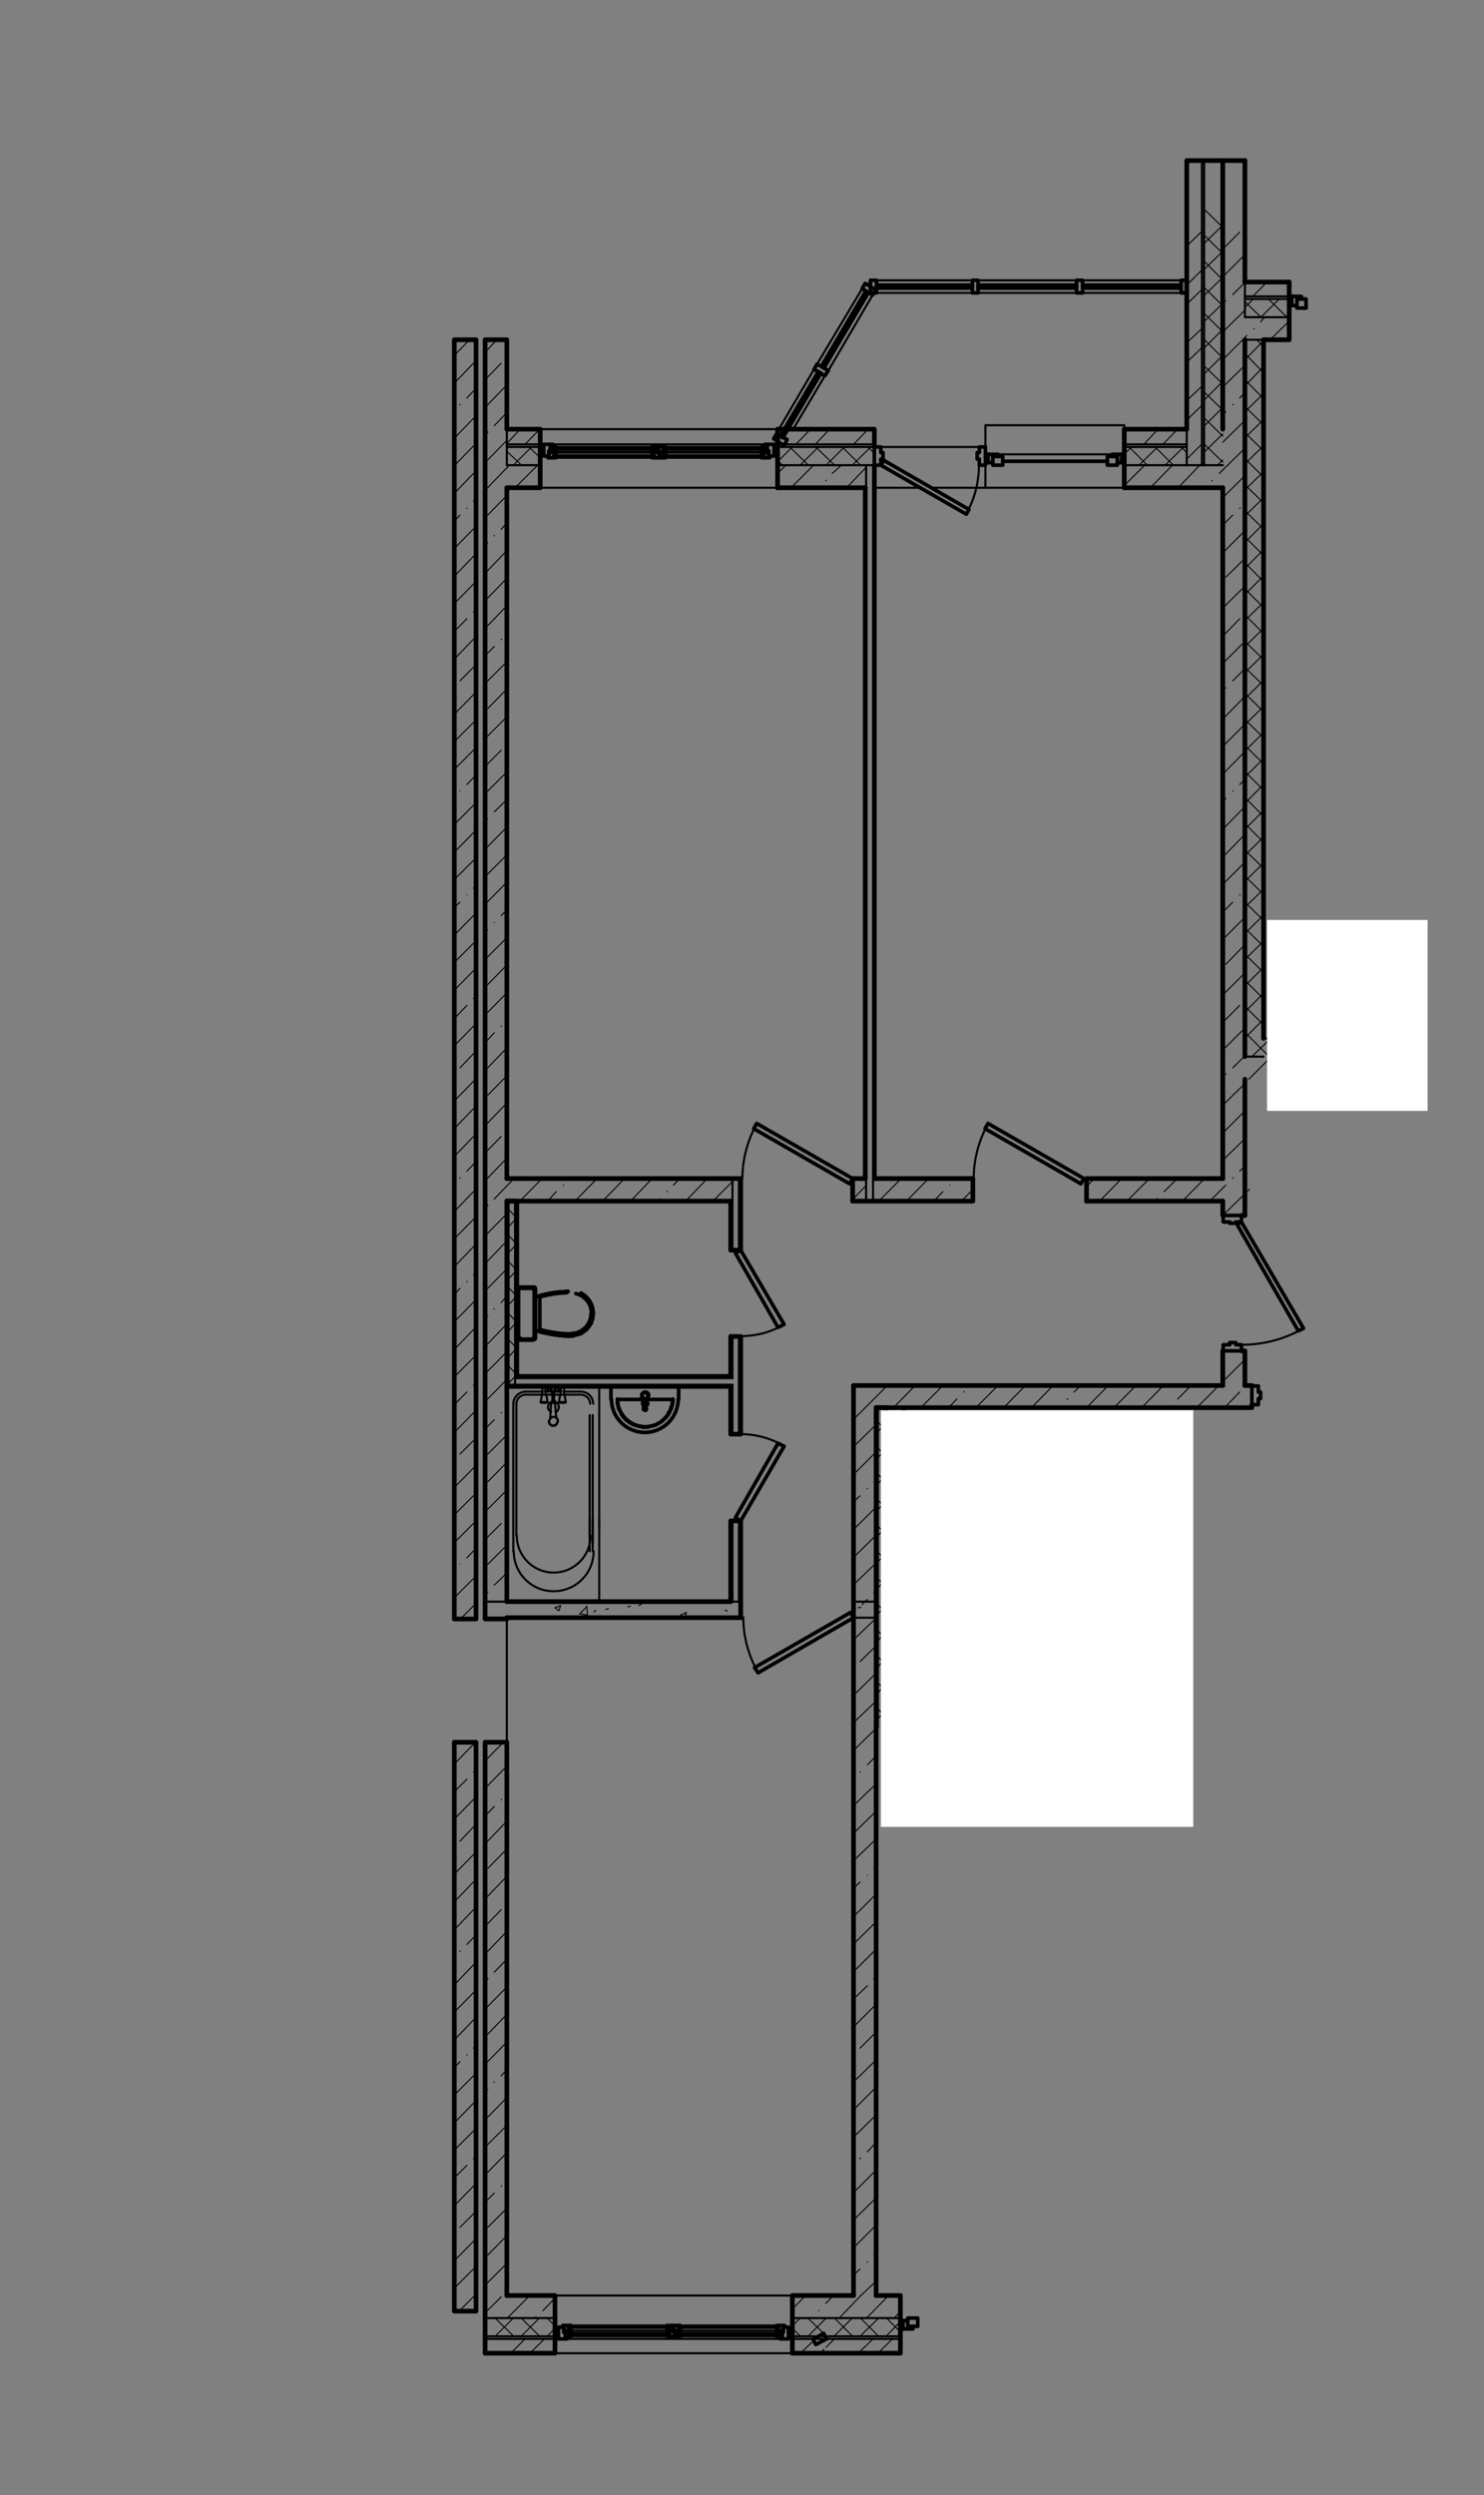 <?xml version="1.0" encoding="utf-8"?>
<!-- Generator: Adobe Illustrator 26.2.1, SVG Export Plug-In . SVG Version: 6.00 Build 0)  -->
<svg version="1.1" id="Слой_1" xmlns="http://www.w3.org/2000/svg" xmlns:xlink="http://www.w3.org/1999/xlink" x="0px" y="0px"
	 viewBox="0 0 342 575" style="enable-background:new 0 0 342 575;" xml:space="preserve">
<rect x="0" y="0" width="342" height="575" fill="#808080" stroke="none"/>
<style type="text/css">
	.st0{fill:none;stroke:#000000;stroke-width:0.24;stroke-linecap:round;stroke-linejoin:round;stroke-miterlimit:10;}
	.st1{fill:none;stroke:#000000;stroke-width:1.08;stroke-linecap:round;stroke-linejoin:round;stroke-miterlimit:10;}
	.st2{fill:none;stroke:#000000;stroke-width:0.48;stroke-linecap:round;stroke-linejoin:round;stroke-miterlimit:10;}
	.st3{fill:none;stroke:#000000;stroke-width:0.84;stroke-linecap:round;stroke-linejoin:round;stroke-miterlimit:10;}
	.st4{fill:#FFFFFF;}
</style>
<line class="st0" x1="111.8" y1="81.2" x2="114.5" y2="78.3"/>
<line class="st0" x1="111.8" y1="93.9" x2="116.8" y2="88.7"/>
<line class="st0" x1="111.8" y1="106.6" x2="116.8" y2="101.5"/>
<line class="st0" x1="111.8" y1="119.3" x2="116.8" y2="114.2"/>
<line class="st0" x1="111.8" y1="132.1" x2="116.8" y2="126.9"/>
<line class="st0" x1="111.8" y1="144.8" x2="116.8" y2="139.6"/>
<line class="st0" x1="111.8" y1="157.5" x2="116.8" y2="152.5"/>
<line class="st0" x1="111.8" y1="170.2" x2="116.8" y2="165.2"/>
<line class="st0" x1="111.8" y1="182.9" x2="116.8" y2="177.9"/>
<line class="st0" x1="111.8" y1="195.7" x2="116.8" y2="190.6"/>
<line class="st0" x1="111.8" y1="208.4" x2="116.8" y2="203.3"/>
<line class="st0" x1="111.8" y1="221.1" x2="116.8" y2="216.1"/>
<line class="st0" x1="111.8" y1="233.9" x2="116.8" y2="228.8"/>
<line class="st0" x1="111.8" y1="246.7" x2="116.8" y2="241.5"/>
<line class="st0" x1="111.8" y1="259.4" x2="116.8" y2="254.2"/>
<line class="st0" x1="111.8" y1="272.1" x2="116.8" y2="266.9"/>
<line class="st0" x1="111.8" y1="284.8" x2="116.8" y2="279.7"/>
<line class="st0" x1="111.8" y1="297.5" x2="116.8" y2="292.4"/>
<line class="st0" x1="111.8" y1="310.3" x2="116.8" y2="305.1"/>
<line class="st0" x1="111.8" y1="323" x2="116.8" y2="317.9"/>
<line class="st0" x1="111.8" y1="335.7" x2="116.8" y2="330.7"/>
<line class="st0" x1="111.8" y1="348.4" x2="116.8" y2="343.4"/>
<line class="st0" x1="111.8" y1="361.1" x2="116.8" y2="356.1"/>
<line class="st0" x1="112.5" y1="373.1" x2="112.9" y2="372.8"/>
<line class="st0" x1="116.6" y1="369.1" x2="116.8" y2="368.8"/>
<line class="st0" x1="111.8" y1="412.1" x2="116.8" y2="407"/>
<line class="st0" x1="111.8" y1="424.9" x2="116.8" y2="419.7"/>
<line class="st0" x1="111.8" y1="437.6" x2="116.8" y2="432.4"/>
<line class="st0" x1="111.8" y1="450.3" x2="116.8" y2="445.1"/>
<line class="st0" x1="111.8" y1="463" x2="116.8" y2="457.9"/>
<line class="st0" x1="111.8" y1="475.7" x2="116.8" y2="470.6"/>
<line class="st0" x1="111.8" y1="488.5" x2="116.8" y2="483.4"/>
<line class="st0" x1="111.8" y1="501.2" x2="116.8" y2="496.1"/>
<line class="st0" x1="111.8" y1="513.9" x2="116.8" y2="508.9"/>
<line class="st0" x1="111.8" y1="526.6" x2="116.8" y2="521.6"/>
<line class="st0" x1="111.8" y1="87.5" x2="115.5" y2="83.7"/>
<line class="st0" x1="112.4" y1="99.7" x2="112.4" y2="99.5"/>
<line class="st0" x1="113.9" y1="98.1" x2="116.8" y2="95.1"/>
<line class="st0" x1="111.8" y1="113" x2="116.8" y2="107.8"/>
<line class="st0" x1="111.8" y1="125.7" x2="112.4" y2="125.1"/>
<line class="st0" x1="113.9" y1="123.5" x2="113.9" y2="123.4"/>
<line class="st0" x1="115.5" y1="122" x2="116.8" y2="120.5"/>
<line class="st0" x1="111.8" y1="138.4" x2="116.8" y2="133.3"/>
<line class="st0" x1="111.8" y1="151.1" x2="113.9" y2="149"/>
<line class="st0" x1="115.5" y1="147.4" x2="115.6" y2="147.3"/>
<line class="st0" x1="112.4" y1="163.3" x2="116.8" y2="158.8"/>
<line class="st0" x1="111.8" y1="176.6" x2="115.5" y2="172.9"/>
<line class="st0" x1="112.4" y1="188.7" x2="112.4" y2="188.7"/>
<line class="st0" x1="113.9" y1="187.1" x2="116.8" y2="184.3"/>
<line class="st0" x1="111.8" y1="202" x2="116.8" y2="197"/>
<line class="st0" x1="111.8" y1="214.7" x2="112.4" y2="214.3"/>
<line class="st0" x1="113.9" y1="212.6" x2="113.9" y2="212.6"/>
<line class="st0" x1="115.5" y1="211" x2="116.8" y2="209.7"/>
<line class="st0" x1="111.8" y1="227.5" x2="116.8" y2="222.4"/>
<line class="st0" x1="111.8" y1="240.3" x2="113.9" y2="238"/>
<line class="st0" x1="115.5" y1="236.5" x2="115.6" y2="236.5"/>
<line class="st0" x1="112.4" y1="252.4" x2="116.8" y2="247.9"/>
<line class="st0" x1="111.8" y1="265.7" x2="115.5" y2="261.9"/>
<line class="st0" x1="112.4" y1="277.9" x2="112.4" y2="277.7"/>
<line class="st0" x1="113.9" y1="276.3" x2="116.8" y2="273.3"/>
<line class="st0" x1="111.8" y1="291.2" x2="116.8" y2="286"/>
<line class="st0" x1="111.8" y1="303.9" x2="112.4" y2="303.3"/>
<line class="st0" x1="113.9" y1="301.7" x2="113.9" y2="301.6"/>
<line class="st0" x1="115.5" y1="300.2" x2="116.8" y2="298.7"/>
<line class="st0" x1="111.8" y1="316.6" x2="116.8" y2="311.5"/>
<line class="st0" x1="111.8" y1="329.3" x2="113.9" y2="327.2"/>
<line class="st0" x1="115.5" y1="325.6" x2="115.6" y2="325.5"/>
<line class="st0" x1="112.4" y1="341.5" x2="116.8" y2="337"/>
<line class="st0" x1="111.8" y1="354.8" x2="115.5" y2="351.1"/>
<line class="st0" x1="112.4" y1="367" x2="112.4" y2="366.9"/>
<line class="st0" x1="113.9" y1="365.3" x2="116.8" y2="362.5"/>
<line class="st0" x1="111.8" y1="405.8" x2="116" y2="401.5"/>
<line class="st0" x1="111.8" y1="418.5" x2="113.9" y2="416.3"/>
<line class="st0" x1="115.5" y1="414.7" x2="115.6" y2="414.7"/>
<line class="st0" x1="112.4" y1="430.6" x2="116.8" y2="426.1"/>
<line class="st0" x1="111.8" y1="443.9" x2="115.5" y2="440.1"/>
<line class="st0" x1="112.4" y1="456.1" x2="112.4" y2="455.9"/>
<line class="st0" x1="113.9" y1="454.5" x2="116.8" y2="451.5"/>
<line class="st0" x1="111.8" y1="469.4" x2="116.8" y2="464.2"/>
<line class="st0" x1="111.8" y1="482.1" x2="112.4" y2="481.5"/>
<line class="st0" x1="113.9" y1="479.9" x2="113.9" y2="479.8"/>
<line class="st0" x1="115.5" y1="478.4" x2="116.8" y2="476.9"/>
<line class="st0" x1="111.8" y1="494.8" x2="116.8" y2="489.8"/>
<line class="st0" x1="111.8" y1="507.5" x2="113.9" y2="505.4"/>
<line class="st0" x1="115.5" y1="503.8" x2="115.6" y2="503.7"/>
<line class="st0" x1="112.4" y1="519.7" x2="116.8" y2="515.2"/>
<line class="st0" x1="111.8" y1="533" x2="115.5" y2="529.3"/>
<polyline class="st1" points="116.8,529 116.8,401.5 111.8,401.5 111.8,542.3 "/>
<line class="st1" x1="116.8" y1="373.1" x2="116.8" y2="372.8"/>
<line class="st1" x1="116.8" y1="369.1" x2="116.8" y2="276.8"/>
<line class="st1" x1="116.8" y1="271.6" x2="116.8" y2="112.4"/>
<polyline class="st1" points="116.8,98.9 116.8,78.3 111.8,78.3 111.8,373.1 116.8,373.1 "/>
<line class="st0" x1="104.7" y1="88.3" x2="109.7" y2="83.1"/>
<line class="st0" x1="104.7" y1="101" x2="109.7" y2="95.8"/>
<line class="st0" x1="104.7" y1="113.7" x2="109.7" y2="108.5"/>
<line class="st0" x1="104.7" y1="126.4" x2="109.7" y2="121.3"/>
<line class="st0" x1="104.7" y1="139.1" x2="109.7" y2="134"/>
<line class="st0" x1="104.7" y1="151.9" x2="109.7" y2="146.7"/>
<line class="st0" x1="104.7" y1="164.6" x2="109.7" y2="159.5"/>
<line class="st0" x1="104.7" y1="177.3" x2="109.7" y2="172.3"/>
<line class="st0" x1="104.7" y1="190" x2="109.7" y2="185"/>
<line class="st0" x1="104.7" y1="202.7" x2="109.7" y2="197.7"/>
<line class="st0" x1="104.7" y1="215.5" x2="109.7" y2="210.4"/>
<line class="st0" x1="104.7" y1="228.2" x2="109.7" y2="223.1"/>
<line class="st0" x1="104.7" y1="241" x2="109.7" y2="235.9"/>
<line class="st0" x1="104.7" y1="253.7" x2="109.7" y2="248.6"/>
<line class="st0" x1="104.7" y1="266.5" x2="109.7" y2="261.3"/>
<line class="st0" x1="104.7" y1="279.2" x2="109.7" y2="274"/>
<line class="st0" x1="104.7" y1="291.9" x2="109.7" y2="286.7"/>
<line class="st0" x1="104.7" y1="304.6" x2="109.7" y2="299.5"/>
<line class="st0" x1="104.7" y1="317.3" x2="109.7" y2="312.3"/>
<line class="st0" x1="104.7" y1="330.1" x2="109.7" y2="325"/>
<line class="st0" x1="104.7" y1="342.8" x2="109.7" y2="337.7"/>
<line class="st0" x1="104.7" y1="355.5" x2="109.7" y2="350.5"/>
<line class="st0" x1="104.7" y1="368.2" x2="109.7" y2="363.2"/>
<line class="st0" x1="104.7" y1="406.5" x2="109.6" y2="401.5"/>
<line class="st0" x1="104.7" y1="419.2" x2="109.7" y2="414.1"/>
<line class="st0" x1="104.7" y1="431.9" x2="109.7" y2="426.8"/>
<line class="st0" x1="104.7" y1="444.7" x2="109.7" y2="439.5"/>
<line class="st0" x1="104.7" y1="457.4" x2="109.7" y2="452.2"/>
<line class="st0" x1="104.7" y1="470.1" x2="109.7" y2="464.9"/>
<line class="st0" x1="104.7" y1="482.8" x2="109.7" y2="477.8"/>
<line class="st0" x1="104.7" y1="495.5" x2="109.7" y2="490.5"/>
<line class="st0" x1="104.7" y1="508.3" x2="109.7" y2="503.2"/>
<line class="st0" x1="104.7" y1="521" x2="109.7" y2="515.9"/>
<line class="st0" x1="105.8" y1="532.6" x2="109.7" y2="528.7"/>
<line class="st0" x1="104.7" y1="81.9" x2="108.2" y2="78.3"/>
<line class="st0" x1="106" y1="93.3" x2="106" y2="93.2"/>
<line class="st0" x1="107.6" y1="91.7" x2="109.7" y2="89.5"/>
<line class="st0" x1="104.7" y1="107.3" x2="109.7" y2="102.2"/>
<line class="st0" x1="104.7" y1="120.1" x2="106" y2="118.7"/>
<line class="st0" x1="107.6" y1="117.2" x2="107.6" y2="117.1"/>
<line class="st0" x1="109.1" y1="115.5" x2="109.7" y2="114.9"/>
<line class="st0" x1="104.7" y1="132.8" x2="109.7" y2="127.6"/>
<line class="st0" x1="104.7" y1="145.5" x2="107.6" y2="142.6"/>
<line class="st0" x1="109.1" y1="141.1" x2="109.3" y2="140.9"/>
<line class="st0" x1="106" y1="156.9" x2="109.7" y2="153.2"/>
<line class="st0" x1="104.7" y1="170.9" x2="109.1" y2="166.5"/>
<line class="st0" x1="106" y1="182.3" x2="106" y2="182.3"/>
<line class="st0" x1="107.6" y1="180.8" x2="109.7" y2="178.6"/>
<line class="st0" x1="104.7" y1="196.4" x2="109.7" y2="191.3"/>
<line class="st0" x1="104.7" y1="209.1" x2="106" y2="207.9"/>
<line class="st0" x1="107.6" y1="206.2" x2="107.6" y2="206.2"/>
<line class="st0" x1="109.1" y1="204.7" x2="109.7" y2="204.1"/>
<line class="st0" x1="104.7" y1="221.8" x2="109.7" y2="216.8"/>
<line class="st0" x1="104.7" y1="234.7" x2="107.6" y2="231.7"/>
<line class="st0" x1="109.1" y1="230.1" x2="109.3" y2="230.1"/>
<line class="st0" x1="106" y1="246.1" x2="109.7" y2="242.2"/>
<line class="st0" x1="104.7" y1="260.1" x2="109.1" y2="255.5"/>
<line class="st0" x1="106" y1="271.5" x2="106" y2="271.4"/>
<line class="st0" x1="107.6" y1="269.9" x2="109.7" y2="267.7"/>
<line class="st0" x1="104.7" y1="285.5" x2="109.7" y2="280.4"/>
<line class="st0" x1="104.7" y1="298.3" x2="106" y2="296.9"/>
<line class="st0" x1="107.6" y1="295.4" x2="107.6" y2="295.3"/>
<line class="st0" x1="109.1" y1="293.8" x2="109.7" y2="293.1"/>
<line class="st0" x1="104.7" y1="311" x2="109.7" y2="305.8"/>
<line class="st0" x1="104.7" y1="323.7" x2="107.6" y2="320.8"/>
<line class="st0" x1="109.1" y1="319.3" x2="109.3" y2="319.1"/>
<line class="st0" x1="106" y1="335.1" x2="109.7" y2="331.4"/>
<line class="st0" x1="104.7" y1="349.1" x2="109.1" y2="344.7"/>
<line class="st0" x1="106" y1="360.5" x2="106" y2="360.5"/>
<line class="st0" x1="107.6" y1="359" x2="109.7" y2="356.8"/>
<line class="st0" x1="106.1" y1="373.1" x2="109.7" y2="369.5"/>
<line class="st0" x1="104.7" y1="412.9" x2="107.6" y2="410"/>
<line class="st0" x1="109.1" y1="408.3" x2="109.3" y2="408.3"/>
<line class="st0" x1="106" y1="424.3" x2="109.7" y2="420.4"/>
<line class="st0" x1="104.7" y1="438.3" x2="109.1" y2="433.7"/>
<line class="st0" x1="106" y1="449.7" x2="106" y2="449.6"/>
<line class="st0" x1="107.6" y1="448.1" x2="109.7" y2="445.9"/>
<line class="st0" x1="104.7" y1="463.7" x2="109.7" y2="458.6"/>
<line class="st0" x1="104.7" y1="476.5" x2="106" y2="475.1"/>
<line class="st0" x1="107.6" y1="473.6" x2="107.6" y2="473.5"/>
<line class="st0" x1="109.1" y1="472" x2="109.7" y2="471.3"/>
<line class="st0" x1="104.7" y1="489.2" x2="109.7" y2="484.1"/>
<line class="st0" x1="104.7" y1="501.9" x2="107.6" y2="499"/>
<line class="st0" x1="109.1" y1="497.5" x2="109.3" y2="497.3"/>
<line class="st0" x1="106" y1="513.3" x2="109.7" y2="509.6"/>
<line class="st0" x1="104.7" y1="527.3" x2="109.1" y2="522.9"/>
<polyline class="st1" points="109.7,532.6 109.7,401.5 104.7,401.5 104.7,532.6 109.7,532.6 "/>
<polyline class="st1" points="109.7,373.1 109.7,78.3 104.7,78.3 104.7,373.1 109.7,373.1 "/>
<line class="st0" x1="196.7" y1="327.1" x2="201.9" y2="321.9"/>
<line class="st0" x1="196.7" y1="339.8" x2="201.9" y2="334.6"/>
<line class="st0" x1="196.7" y1="352.5" x2="201.9" y2="347.3"/>
<line class="st0" x1="196.7" y1="365.2" x2="201.9" y2="360.2"/>
<line class="st0" x1="196.7" y1="377.9" x2="201.9" y2="372.9"/>
<line class="st0" x1="196.7" y1="390.7" x2="201.9" y2="385.6"/>
<line class="st0" x1="196.7" y1="403.4" x2="201.9" y2="398.3"/>
<line class="st0" x1="196.7" y1="416.1" x2="201.9" y2="411.1"/>
<line class="st0" x1="196.7" y1="428.8" x2="201.9" y2="423.8"/>
<line class="st0" x1="196.7" y1="441.7" x2="201.9" y2="436.5"/>
<line class="st0" x1="196.7" y1="454.4" x2="201.9" y2="449.2"/>
<line class="st0" x1="196.7" y1="467.1" x2="201.9" y2="461.9"/>
<line class="st0" x1="196.7" y1="479.8" x2="201.9" y2="474.7"/>
<line class="st0" x1="196.7" y1="492.5" x2="201.9" y2="487.4"/>
<line class="st0" x1="196.7" y1="505.3" x2="201.9" y2="500.1"/>
<line class="st0" x1="196.7" y1="518" x2="201.9" y2="512.8"/>
<line class="st0" x1="198.4" y1="529" x2="201.9" y2="525.7"/>
<line class="st0" x1="196.7" y1="333.4" x2="201.9" y2="328.3"/>
<line class="st0" x1="196.7" y1="346.1" x2="198.2" y2="344.7"/>
<line class="st0" x1="199.9" y1="343.1" x2="199.9" y2="343"/>
<line class="st0" x1="201.4" y1="341.5" x2="201.9" y2="341"/>
<line class="st0" x1="196.7" y1="358.9" x2="201.9" y2="353.8"/>
<line class="st0" x1="199.3" y1="369.1" x2="199.9" y2="368.6"/>
<line class="st0" x1="201.4" y1="367" x2="201.4" y2="366.9"/>
<line class="st0" x1="198.2" y1="382.9" x2="201.9" y2="379.3"/>
<line class="st0" x1="196.7" y1="397" x2="201.4" y2="392.5"/>
<line class="st0" x1="198.2" y1="408.3" x2="198.3" y2="408.3"/>
<line class="st0" x1="199.9" y1="406.7" x2="201.9" y2="404.7"/>
<line class="st0" x1="196.7" y1="422.5" x2="201.9" y2="417.4"/>
<line class="st0" x1="196.7" y1="435.2" x2="198.2" y2="433.7"/>
<line class="st0" x1="199.9" y1="432.2" x2="199.9" y2="432.2"/>
<line class="st0" x1="201.4" y1="430.6" x2="201.9" y2="430.1"/>
<line class="st0" x1="196.7" y1="448" x2="201.9" y2="442.9"/>
<line class="st0" x1="196.7" y1="460.7" x2="199.9" y2="457.6"/>
<line class="st0" x1="201.4" y1="456.1" x2="201.4" y2="455.9"/>
<line class="st0" x1="198.2" y1="472" x2="201.9" y2="468.3"/>
<line class="st0" x1="196.7" y1="486.2" x2="201.4" y2="481.5"/>
<line class="st0" x1="198.2" y1="497.5" x2="198.3" y2="497.3"/>
<line class="st0" x1="199.9" y1="495.9" x2="201.9" y2="493.7"/>
<line class="st0" x1="196.7" y1="511.6" x2="201.9" y2="506.5"/>
<line class="st0" x1="196.7" y1="524.3" x2="198.2" y2="522.9"/>
<line class="st0" x1="199.9" y1="521.3" x2="199.9" y2="521.2"/>
<line class="st0" x1="201.4" y1="519.7" x2="201.9" y2="519.3"/>
<line class="st1" x1="201.9" y1="529" x2="201.9" y2="324.4"/>
<line class="st1" x1="196.7" y1="319.3" x2="196.7" y2="529"/>
<line class="st0" x1="201.9" y1="321.9" x2="204.5" y2="319.3"/>
<line class="st0" x1="212.2" y1="324.4" x2="217.3" y2="319.3"/>
<line class="st0" x1="224.9" y1="324.4" x2="230" y2="319.3"/>
<line class="st0" x1="237.7" y1="324.4" x2="242.7" y2="319.3"/>
<line class="st0" x1="250.4" y1="324.4" x2="255.4" y2="319.3"/>
<line class="st0" x1="263.1" y1="324.4" x2="268.1" y2="319.3"/>
<line class="st0" x1="275.8" y1="324.4" x2="280.9" y2="319.3"/>
<line class="st0" x1="288.5" y1="324.4" x2="288.5" y2="324.3"/>
<line class="st0" x1="206.2" y1="324.1" x2="210.9" y2="319.3"/>
<line class="st0" x1="218.6" y1="324.4" x2="220.5" y2="322.4"/>
<line class="st0" x1="222.1" y1="320.8" x2="222.2" y2="320.7"/>
<line class="st0" x1="231.3" y1="324.4" x2="236.3" y2="319.3"/>
<line class="st0" x1="244" y1="324.4" x2="244.4" y2="324.1"/>
<line class="st0" x1="245.9" y1="322.4" x2="246.1" y2="322.4"/>
<line class="st0" x1="247.5" y1="320.8" x2="249.1" y2="319.3"/>
<line class="st0" x1="256.7" y1="324.4" x2="261.8" y2="319.3"/>
<line class="st0" x1="269.8" y1="324.1" x2="269.8" y2="323.9"/>
<line class="st0" x1="271.4" y1="322.4" x2="274.5" y2="319.3"/>
<line class="st0" x1="282.2" y1="324.4" x2="285.7" y2="320.8"/>
<polyline class="st1" points="201.9,324.4 288.5,324.4 288.5,323.7 "/>
<polyline class="st1" points="288.5,319.4 288.5,319.3 286.9,319.3 "/>
<line class="st1" x1="281.8" y1="319.3" x2="196.7" y2="319.3"/>
<line class="st0" x1="281.8" y1="63.8" x2="286.9" y2="58.7"/>
<line class="st0" x1="281.8" y1="76.5" x2="286.9" y2="71.5"/>
<line class="st0" x1="281.8" y1="89.2" x2="286.9" y2="84.2"/>
<line class="st0" x1="281.8" y1="101.9" x2="286.9" y2="96.9"/>
<line class="st0" x1="281.8" y1="114.7" x2="286.9" y2="109.6"/>
<line class="st0" x1="281.8" y1="127.4" x2="286.9" y2="122.3"/>
<line class="st0" x1="281.8" y1="140.1" x2="286.9" y2="135.1"/>
<line class="st0" x1="281.8" y1="152.9" x2="286.9" y2="147.8"/>
<line class="st0" x1="281.8" y1="165.7" x2="286.9" y2="160.5"/>
<line class="st0" x1="281.8" y1="178.4" x2="286.9" y2="173.2"/>
<line class="st0" x1="281.8" y1="191.1" x2="286.9" y2="185.9"/>
<line class="st0" x1="281.8" y1="203.8" x2="286.9" y2="198.7"/>
<line class="st0" x1="281.8" y1="216.5" x2="286.9" y2="211.4"/>
<line class="st0" x1="281.8" y1="229.3" x2="286.9" y2="224.2"/>
<line class="st0" x1="281.8" y1="242" x2="286.9" y2="236.9"/>
<line class="st0" x1="281.8" y1="254.7" x2="286.9" y2="249.7"/>
<line class="st0" x1="281.8" y1="267.4" x2="286.9" y2="262.4"/>
<line class="st0" x1="281.8" y1="280.1" x2="286.9" y2="275.1"/>
<line class="st0" x1="281.8" y1="318.4" x2="286.9" y2="313.3"/>
<line class="st0" x1="281.8" y1="57.4" x2="285.7" y2="53.5"/>
<line class="st0" x1="282.5" y1="69.4" x2="282.5" y2="69.3"/>
<line class="st0" x1="284.1" y1="67.9" x2="286.9" y2="65.1"/>
<line class="st0" x1="281.8" y1="82.9" x2="286.9" y2="77.8"/>
<line class="st0" x1="281.8" y1="95.6" x2="282.5" y2="94.9"/>
<line class="st0" x1="284.1" y1="93.3" x2="284.2" y2="93.2"/>
<line class="st0" x1="285.7" y1="91.7" x2="286.9" y2="90.5"/>
<line class="st0" x1="281.8" y1="108.3" x2="286.9" y2="103.3"/>
<line class="st0" x1="281.8" y1="121" x2="284.1" y2="118.7"/>
<line class="st0" x1="285.7" y1="117.2" x2="285.8" y2="117.1"/>
<line class="st0" x1="282.5" y1="133" x2="286.9" y2="128.7"/>
<line class="st0" x1="281.8" y1="146.6" x2="285.7" y2="142.6"/>
<line class="st0" x1="282.5" y1="158.6" x2="282.5" y2="158.5"/>
<line class="st0" x1="284.1" y1="156.9" x2="286.9" y2="154.1"/>
<line class="st0" x1="281.8" y1="172" x2="286.9" y2="166.9"/>
<line class="st0" x1="281.8" y1="184.7" x2="282.5" y2="184"/>
<line class="st0" x1="284.1" y1="182.3" x2="284.2" y2="182.3"/>
<line class="st0" x1="285.7" y1="180.8" x2="286.9" y2="179.6"/>
<line class="st0" x1="281.8" y1="197.5" x2="286.9" y2="192.3"/>
<line class="st0" x1="281.8" y1="210.2" x2="284.1" y2="207.9"/>
<line class="st0" x1="285.7" y1="206.2" x2="285.8" y2="206.2"/>
<line class="st0" x1="282.5" y1="222.2" x2="286.9" y2="217.7"/>
<line class="st0" x1="281.8" y1="235.6" x2="285.7" y2="231.7"/>
<line class="st0" x1="282.5" y1="247.6" x2="282.5" y2="247.5"/>
<line class="st0" x1="284.1" y1="246.1" x2="286.9" y2="243.3"/>
<line class="st0" x1="281.8" y1="261.1" x2="286.9" y2="256"/>
<line class="st0" x1="281.8" y1="273.8" x2="282.5" y2="273.1"/>
<line class="st0" x1="284.1" y1="271.5" x2="284.2" y2="271.4"/>
<line class="st0" x1="285.7" y1="269.9" x2="286.9" y2="268.7"/>
<polyline class="st1" points="286.9,319.3 286.9,311.3 286.1,311.3 "/>
<polyline class="st1" points="281.9,311.3 281.8,311.3 281.8,319.3 "/>
<line class="st1" x1="286.9" y1="280.1" x2="286.9" y2="248.7"/>
<line class="st1" x1="286.9" y1="243.5" x2="286.9" y2="78.3"/>
<line class="st1" x1="286.9" y1="65" x2="286.9" y2="37"/>
<line class="st1" x1="281.8" y1="37" x2="281.8" y2="98.9"/>
<line class="st1" x1="281.8" y1="112.4" x2="281.8" y2="271.6"/>
<polyline class="st1" points="281.8,276.8 281.8,280.1 281.9,280.1 "/>
<line class="st1" x1="286.1" y1="280.1" x2="286.9" y2="280.1"/>
<line class="st0" x1="119.8" y1="276.8" x2="124.9" y2="271.6"/>
<line class="st0" x1="132.5" y1="276.8" x2="137.6" y2="271.6"/>
<line class="st0" x1="145.3" y1="276.8" x2="150.3" y2="271.6"/>
<line class="st0" x1="158" y1="276.8" x2="163" y2="271.6"/>
<line class="st0" x1="170.7" y1="276.8" x2="170.7" y2="276.8"/>
<line class="st0" x1="196.5" y1="276.4" x2="199.6" y2="273.2"/>
<line class="st0" x1="201.2" y1="271.6" x2="201.3" y2="271.6"/>
<line class="st0" x1="208.9" y1="276.8" x2="214" y2="271.6"/>
<line class="st0" x1="221.6" y1="276.8" x2="224.2" y2="274.1"/>
<line class="st0" x1="250.4" y1="273.4" x2="252.2" y2="271.6"/>
<line class="st0" x1="259.7" y1="276.8" x2="264.9" y2="271.6"/>
<line class="st0" x1="272.5" y1="276.8" x2="277.6" y2="271.6"/>
<line class="st0" x1="116.8" y1="273.3" x2="118.5" y2="271.6"/>
<line class="st0" x1="126.2" y1="276.8" x2="128.2" y2="274.6"/>
<line class="st0" x1="129.8" y1="273.1" x2="129.9" y2="273.1"/>
<line class="st0" x1="138.9" y1="276.8" x2="143.9" y2="271.6"/>
<line class="st0" x1="151.6" y1="276.8" x2="152.1" y2="276.3"/>
<line class="st0" x1="153.7" y1="274.6" x2="153.8" y2="274.6"/>
<line class="st0" x1="155.2" y1="273.1" x2="156.7" y2="271.6"/>
<line class="st0" x1="164.3" y1="276.8" x2="168.8" y2="272.3"/>
<line class="st0" x1="203" y1="276.3" x2="207.7" y2="271.6"/>
<line class="st0" x1="215.2" y1="276.8" x2="217.3" y2="274.6"/>
<line class="st0" x1="218.9" y1="273.1" x2="218.9" y2="273.1"/>
<line class="st0" x1="253.4" y1="276.8" x2="258.5" y2="271.6"/>
<line class="st0" x1="266.6" y1="276.3" x2="266.7" y2="276.2"/>
<line class="st0" x1="268.3" y1="274.6" x2="271.3" y2="271.6"/>
<line class="st0" x1="278.8" y1="276.8" x2="281.8" y2="273.8"/>
<line class="st1" x1="116.8" y1="276.8" x2="168.4" y2="276.8"/>
<line class="st1" x1="170.7" y1="271.6" x2="116.8" y2="271.6"/>
<polyline class="st1" points="196.5,276.8 224.2,276.8 224.2,271.6 201.5,271.6 "/>
<polyline class="st1" points="199.4,271.6 196.5,271.6 196.5,276.8 "/>
<line class="st1" x1="250.4" y1="276.8" x2="281.8" y2="276.8"/>
<polyline class="st1" points="281.8,271.6 250.4,271.6 250.4,276.8 "/>
<line class="st0" x1="117.7" y1="542.3" x2="121" y2="539"/>
<line class="st0" x1="184.5" y1="542.3" x2="187.9" y2="539"/>
<line class="st0" x1="197.8" y1="542.3" x2="201.2" y2="539"/>
<line class="st0" x1="111.8" y1="539.3" x2="112.1" y2="539"/>
<line class="st0" x1="122.1" y1="542.3" x2="125.5" y2="539"/>
<line class="st0" x1="188.9" y1="542.3" x2="189.9" y2="541.4"/>
<line class="st0" x1="190.4" y1="540.9" x2="192.3" y2="539"/>
<line class="st0" x1="202.3" y1="542.3" x2="205.7" y2="539"/>
<line class="st0" x1="116.9" y1="534.2" x2="122.1" y2="529"/>
<line class="st0" x1="182.6" y1="532.1" x2="185.7" y2="529"/>
<line class="st0" x1="193.4" y1="534.2" x2="198.4" y2="529"/>
<line class="st0" x1="206.1" y1="534.2" x2="207.5" y2="532.6"/>
<line class="st0" x1="123.4" y1="534.1" x2="123.5" y2="533.9"/>
<line class="st0" x1="125.1" y1="532.5" x2="127.9" y2="529.6"/>
<line class="st0" x1="186.9" y1="534.2" x2="187.1" y2="534.1"/>
<line class="st0" x1="188.7" y1="532.5" x2="188.7" y2="532.4"/>
<line class="st0" x1="190.3" y1="530.8" x2="192.1" y2="529"/>
<line class="st0" x1="199.7" y1="534.2" x2="204.5" y2="529.3"/>
<line class="st0" x1="111.8" y1="534.7" x2="112.3" y2="534.2"/>
<line class="st0" x1="114.1" y1="538.4" x2="118.3" y2="534.2"/>
<line class="st0" x1="120.1" y1="538.4" x2="124.3" y2="534.2"/>
<line class="st0" x1="126.1" y1="538.4" x2="127.9" y2="536.6"/>
<line class="st0" x1="182.6" y1="536" x2="184.4" y2="534.2"/>
<line class="st0" x1="186.2" y1="538.4" x2="190.4" y2="534.2"/>
<line class="st0" x1="192.2" y1="538.4" x2="196.4" y2="534.2"/>
<line class="st0" x1="198.2" y1="538.4" x2="202.5" y2="534.2"/>
<line class="st0" x1="204.2" y1="538.4" x2="207.5" y2="535"/>
<line class="st0" x1="112.4" y1="538.4" x2="111.8" y2="537.8"/>
<line class="st0" x1="118.4" y1="538.4" x2="114.1" y2="534.2"/>
<line class="st0" x1="124.4" y1="538.4" x2="120.1" y2="534.2"/>
<line class="st0" x1="127.9" y1="536" x2="126.1" y2="534.2"/>
<line class="st0" x1="184.5" y1="538.4" x2="182.6" y2="536.6"/>
<line class="st0" x1="190.5" y1="538.4" x2="186.2" y2="534.2"/>
<line class="st0" x1="196.5" y1="538.4" x2="192.3" y2="534.2"/>
<line class="st0" x1="202.5" y1="538.4" x2="198.3" y2="534.2"/>
<line class="st0" x1="207.5" y1="537.4" x2="204.3" y2="534.2"/>
<polyline class="st1" points="111.8,542.3 127.9,542.3 127.9,529 116.8,529 "/>
<polyline class="st1" points="182.6,542.3 207.5,542.3 207.5,529 201.9,529 "/>
<polyline class="st1" points="196.7,529 182.6,529 182.6,542.3 "/>
<line class="st2" x1="207.5" y1="539" x2="182.6" y2="539"/>
<line class="st2" x1="127.9" y1="539" x2="111.8" y2="539"/>
<line class="st2" x1="207.5" y1="534.2" x2="182.6" y2="534.2"/>
<line class="st2" x1="127.9" y1="534.2" x2="111.8" y2="534.2"/>
<line class="st2" x1="207.5" y1="538.4" x2="182.6" y2="538.4"/>
<line class="st2" x1="127.9" y1="538.4" x2="111.8" y2="538.4"/>
<line class="st2" x1="182.6" y1="542.3" x2="127.9" y2="542.3"/>
<line class="st2" x1="127.9" y1="529" x2="182.6" y2="529"/>
<line class="st0" x1="118.7" y1="112.4" x2="123.9" y2="107.2"/>
<line class="st0" x1="182.3" y1="112.4" x2="187.5" y2="107.2"/>
<line class="st0" x1="195.1" y1="112.4" x2="199.6" y2="107.7"/>
<line class="st0" x1="259.1" y1="111.9" x2="263.8" y2="107.2"/>
<line class="st0" x1="271.5" y1="112.4" x2="276.5" y2="107.2"/>
<line class="st0" x1="116.8" y1="107.8" x2="117.1" y2="107.6"/>
<line class="st0" x1="179.2" y1="109.1" x2="181.1" y2="107.2"/>
<line class="st0" x1="190.3" y1="110.8" x2="190.4" y2="110.7"/>
<line class="st0" x1="191.8" y1="109.1" x2="193.9" y2="107.2"/>
<line class="st0" x1="201.4" y1="112.4" x2="201.5" y2="112.1"/>
<line class="st0" x1="265.1" y1="112.4" x2="270.2" y2="107.2"/>
<line class="st0" x1="279.3" y1="110.8" x2="279.4" y2="110.7"/>
<line class="st0" x1="281" y1="109.1" x2="281.8" y2="108.3"/>
<line class="st0" x1="116.8" y1="102.2" x2="119.9" y2="98.9"/>
<line class="st0" x1="183.4" y1="102.4" x2="186.8" y2="98.9"/>
<line class="st0" x1="196.7" y1="102.4" x2="200.1" y2="98.9"/>
<line class="st0" x1="263.6" y1="102.4" x2="266.9" y2="98.9"/>
<line class="st0" x1="121" y1="102.4" x2="124.4" y2="98.9"/>
<line class="st0" x1="187.9" y1="102.4" x2="191.2" y2="98.9"/>
<line class="st0" x1="201.2" y1="102.4" x2="201.5" y2="102.1"/>
<line class="st0" x1="268" y1="102.4" x2="271.4" y2="98.9"/>
<line class="st0" x1="118.3" y1="107.2" x2="122.5" y2="103"/>
<line class="st0" x1="124.3" y1="107.2" x2="124.5" y2="107"/>
<line class="st0" x1="179.2" y1="106.4" x2="182.6" y2="103"/>
<line class="st0" x1="184.4" y1="107.2" x2="188.6" y2="103"/>
<line class="st0" x1="190.4" y1="107.2" x2="194.6" y2="103"/>
<line class="st0" x1="196.4" y1="107.2" x2="200.7" y2="103"/>
<line class="st0" x1="259.1" y1="104.6" x2="260.8" y2="103"/>
<line class="st0" x1="262.5" y1="107.2" x2="266.8" y2="103"/>
<line class="st0" x1="268.5" y1="107.2" x2="272.8" y2="103"/>
<line class="st0" x1="120.2" y1="107.2" x2="116.8" y2="104"/>
<line class="st0" x1="124.5" y1="105.5" x2="121.9" y2="103"/>
<line class="st0" x1="180.3" y1="107.2" x2="179.2" y2="106.1"/>
<line class="st0" x1="186.3" y1="107.2" x2="182" y2="103"/>
<line class="st0" x1="192.3" y1="107.2" x2="188" y2="103"/>
<line class="st0" x1="198.3" y1="107.2" x2="194.1" y2="103"/>
<line class="st0" x1="201.5" y1="104.5" x2="200.1" y2="103"/>
<line class="st0" x1="264.4" y1="107.2" x2="260.2" y2="103"/>
<line class="st0" x1="270.4" y1="107.2" x2="266.2" y2="103"/>
<line class="st0" x1="273.5" y1="104.3" x2="272.2" y2="103"/>
<polyline class="st1" points="116.8,112.4 124.5,112.4 124.5,98.9 116.8,98.9 "/>
<line class="st1" x1="179.2" y1="112.4" x2="199.4" y2="112.4"/>
<polyline class="st1" points="201.5,103 201.5,98.9 179.2,98.9 179.2,112.4 "/>
<line class="st1" x1="259.1" y1="112.4" x2="281.8" y2="112.4"/>
<polyline class="st1" points="273.5,98.9 259.1,98.9 259.1,112.4 "/>
<line class="st2" x1="201.5" y1="107.2" x2="179.2" y2="107.2"/>
<line class="st2" x1="124.5" y1="107.2" x2="116.8" y2="107.2"/>
<line class="st2" x1="273.5" y1="102.4" x2="259.1" y2="102.4"/>
<line class="st2" x1="124.5" y1="102.4" x2="116.8" y2="102.4"/>
<line class="st2" x1="201.5" y1="102.4" x2="179.2" y2="102.4"/>
<line class="st2" x1="273.5" y1="103" x2="259.1" y2="103"/>
<line class="st2" x1="124.5" y1="103" x2="116.8" y2="103"/>
<line class="st2" x1="116.8" y1="98.9" x2="116.8" y2="107.2"/>
<line class="st2" x1="201.5" y1="103" x2="179.2" y2="103"/>
<line class="st2" x1="179.2" y1="112.4" x2="124.5" y2="112.4"/>
<polyline class="st2" points="259.1,112.4 227.1,112.4 227.1,107.2 "/>
<line class="st2" x1="124.5" y1="98.9" x2="179.2" y2="98.9"/>
<line class="st0" x1="286.9" y1="65.7" x2="287.6" y2="65"/>
<line class="st0" x1="288.7" y1="68.3" x2="292" y2="65"/>
<line class="st0" x1="292.7" y1="78.3" x2="297.1" y2="74"/>
<line class="st0" x1="286.9" y1="77.8" x2="287.3" y2="77.3"/>
<line class="st0" x1="288.9" y1="75.8" x2="289" y2="75.7"/>
<line class="st0" x1="290.5" y1="74.2" x2="291.4" y2="73.1"/>
<line class="st0" x1="286.9" y1="70.9" x2="288.8" y2="68.9"/>
<line class="st0" x1="290.6" y1="73.1" x2="294.8" y2="68.9"/>
<line class="st0" x1="296.6" y1="73.1" x2="297.1" y2="72.7"/>
<line class="st0" x1="290.6" y1="73.1" x2="286.9" y2="69.5"/>
<line class="st0" x1="296.6" y1="73.1" x2="292.3" y2="68.9"/>
<line class="st1" x1="297.1" y1="65" x2="286.9" y2="65"/>
<polyline class="st1" points="291.2,78.3 297.1,78.3 297.1,65 "/>
<line class="st2" x1="286.9" y1="68.3" x2="297.1" y2="68.3"/>
<polyline class="st2" points="286.9,65 286.9,73.1 297.1,73.1 "/>
<line class="st2" x1="286.9" y1="68.9" x2="297.1" y2="68.9"/>
<line class="st0" x1="273.5" y1="65.7" x2="277" y2="62.2"/>
<line class="st0" x1="273.5" y1="79" x2="277" y2="75.7"/>
<line class="st0" x1="273.5" y1="92.3" x2="277" y2="89"/>
<line class="st0" x1="273.5" y1="105.8" x2="277" y2="102.3"/>
<line class="st0" x1="273.5" y1="56.7" x2="277" y2="53.3"/>
<line class="st0" x1="273.5" y1="70.1" x2="277" y2="66.7"/>
<line class="st0" x1="273.5" y1="83.5" x2="277" y2="80.1"/>
<line class="st0" x1="273.5" y1="96.8" x2="277" y2="93.4"/>
<line class="st0" x1="276.5" y1="107.2" x2="277" y2="106.7"/>
<line class="st0" x1="277.5" y1="56.1" x2="281.8" y2="51.9"/>
<line class="st0" x1="277.5" y1="62.1" x2="281.8" y2="57.9"/>
<line class="st0" x1="277.5" y1="68.1" x2="281.8" y2="63.9"/>
<line class="st0" x1="277.5" y1="74.1" x2="281.8" y2="69.9"/>
<line class="st0" x1="277.5" y1="80.2" x2="281.8" y2="75.9"/>
<line class="st0" x1="277.5" y1="86.2" x2="281.8" y2="81.9"/>
<line class="st0" x1="277.5" y1="92.2" x2="281.8" y2="87.9"/>
<line class="st0" x1="277.5" y1="98.2" x2="281.8" y2="93.9"/>
<line class="st0" x1="277.5" y1="104.2" x2="281.8" y2="100"/>
<line class="st0" x1="280.6" y1="107.2" x2="281.8" y2="106"/>
<line class="st0" x1="281.8" y1="106.5" x2="277.5" y2="102.3"/>
<line class="st0" x1="281.8" y1="100.5" x2="277.5" y2="96.3"/>
<line class="st0" x1="281.8" y1="94.5" x2="277.5" y2="90.3"/>
<line class="st0" x1="281.8" y1="88.5" x2="277.5" y2="84.3"/>
<line class="st0" x1="281.8" y1="82.5" x2="277.5" y2="78.2"/>
<line class="st0" x1="281.8" y1="76.5" x2="277.5" y2="72.2"/>
<line class="st0" x1="281.8" y1="70.5" x2="277.5" y2="66.2"/>
<line class="st0" x1="281.8" y1="64.5" x2="277.5" y2="60.2"/>
<line class="st0" x1="281.8" y1="58.4" x2="277.5" y2="54.2"/>
<line class="st0" x1="281.8" y1="52.4" x2="277.5" y2="48.2"/>
<polyline class="st1" points="286.9,37 273.5,37 273.5,98.9 "/>
<line class="st2" x1="273.5" y1="98.9" x2="273.5" y2="107.2"/>
<line class="st2" x1="277" y1="107.2" x2="277" y2="37"/>
<line class="st2" x1="281.8" y1="107.2" x2="259.1" y2="107.2"/>
<line class="st2" x1="277.5" y1="107.2" x2="277.5" y2="37"/>
<line class="st0" x1="168.4" y1="279.5" x2="168.8" y2="279.2"/>
<line class="st0" x1="168.4" y1="285.5" x2="168.8" y2="285.2"/>
<line class="st0" x1="168.4" y1="309.5" x2="168.8" y2="309.2"/>
<line class="st0" x1="168.4" y1="315.5" x2="168.8" y2="315.3"/>
<line class="st0" x1="168.4" y1="321.7" x2="168.8" y2="321.3"/>
<line class="st0" x1="168.4" y1="327.7" x2="168.8" y2="327.3"/>
<line class="st0" x1="168.4" y1="351.7" x2="168.8" y2="351.3"/>
<line class="st0" x1="168.4" y1="357.7" x2="168.8" y2="357.3"/>
<line class="st0" x1="168.4" y1="363.7" x2="168.8" y2="363.3"/>
<line class="st0" x1="170.3" y1="277.6" x2="170.7" y2="277.3"/>
<line class="st0" x1="170.3" y1="283.6" x2="170.7" y2="283.3"/>
<line class="st0" x1="170.3" y1="313.7" x2="170.7" y2="313.4"/>
<line class="st0" x1="170.3" y1="319.7" x2="170.7" y2="319.4"/>
<line class="st0" x1="170.3" y1="325.7" x2="170.7" y2="325.4"/>
<line class="st0" x1="170.3" y1="355.7" x2="170.7" y2="355.4"/>
<line class="st0" x1="170.3" y1="361.7" x2="170.7" y2="361.5"/>
<line class="st0" x1="170.3" y1="367.9" x2="170.7" y2="367.5"/>
<polyline class="st1" points="168.4,276.8 168.4,288.1 170.7,288.1 170.7,271.6 "/>
<line class="st1" x1="168.4" y1="308" x2="168.4" y2="317.2"/>
<polyline class="st1" points="168.4,319.5 168.4,330.5 170.7,330.5 170.7,308 168.4,308 "/>
<line class="st1" x1="168.4" y1="350.5" x2="168.4" y2="369.1"/>
<polyline class="st1" points="170.7,372.8 170.7,350.5 168.4,350.5 "/>
<line class="st2" x1="168.8" y1="288.1" x2="168.8" y2="271.6"/>
<line class="st2" x1="168.8" y1="276.8" x2="168.4" y2="276.8"/>
<line class="st2" x1="168.8" y1="317.6" x2="168.8" y2="308"/>
<line class="st2" x1="168.8" y1="369.1" x2="168.8" y2="350.5"/>
<line class="st2" x1="168.8" y1="330.5" x2="168.8" y2="319.1"/>
<line class="st2" x1="170.7" y1="276.8" x2="170.3" y2="276.8"/>
<line class="st2" x1="168.4" y1="369.1" x2="170.7" y2="369.1"/>
<line class="st2" x1="170.3" y1="369.1" x2="170.3" y2="350.5"/>
<line class="st2" x1="170.3" y1="330.5" x2="170.3" y2="308"/>
<line class="st2" x1="170.3" y1="288.1" x2="170.3" y2="271.6"/>
<line class="st0" x1="133.6" y1="371.9" x2="135.2" y2="370.3"/>
<line class="st0" x1="135.4" y1="372.1" x2="135.2" y2="370.1"/>
<line class="st0" x1="133.6" y1="371.9" x2="135.4" y2="372.2"/>
<line class="st0" x1="127.9" y1="370.5" x2="129.2" y2="370"/>
<polyline class="st0" points="158.2,371.6 156.8,372.2 157.7,372.8 "/>
<polyline class="st0" points="127.9,370.5 128.8,371.2 129.2,370 "/>
<line class="st0" x1="157.7" y1="372.8" x2="158.2" y2="371.7"/>
<line class="st0" x1="126.7" y1="372.8" x2="126.9" y2="372.5"/>
<line class="st0" x1="147.2" y1="370" x2="147.8" y2="369.7"/>
<line class="st0" x1="136.9" y1="371.5" x2="137.3" y2="371.1"/>
<line class="st0" x1="198.7" y1="369.8" x2="199.1" y2="369.3"/>
<line class="st0" x1="126.9" y1="372.5" x2="127.5" y2="372.4"/>
<line class="st0" x1="144.7" y1="370.3" x2="145.3" y2="370.1"/>
<line class="st0" x1="152.3" y1="369.2" x2="152.9" y2="369.1"/>
<line class="st0" x1="197.8" y1="370.5" x2="198.4" y2="370.4"/>
<line class="st0" x1="139.6" y1="370.9" x2="140.2" y2="370.7"/>
<line class="st0" x1="167.1" y1="371" x2="167.6" y2="371.3"/>
<line class="st1" x1="168.4" y1="369.1" x2="116.8" y2="369.1"/>
<line class="st1" x1="116.8" y1="372.8" x2="170.7" y2="372.8"/>
<line class="st2" x1="111.8" y1="369.1" x2="116.8" y2="369.1"/>
<line class="st2" x1="111.8" y1="372.8" x2="116.8" y2="372.8"/>
<line class="st2" x1="196.7" y1="372.8" x2="201.9" y2="372.8"/>
<line class="st2" x1="196.7" y1="369.1" x2="201.9" y2="369.1"/>
<line class="st0" x1="124.4" y1="317.6" x2="124.7" y2="317.2"/>
<line class="st0" x1="130.4" y1="317.6" x2="130.7" y2="317.2"/>
<line class="st0" x1="136.4" y1="317.6" x2="136.7" y2="317.2"/>
<line class="st0" x1="142.4" y1="317.6" x2="142.7" y2="317.2"/>
<line class="st0" x1="148.4" y1="317.6" x2="148.7" y2="317.2"/>
<line class="st0" x1="154.4" y1="317.6" x2="154.7" y2="317.2"/>
<line class="st0" x1="160.5" y1="317.6" x2="160.9" y2="317.2"/>
<line class="st0" x1="166.5" y1="317.6" x2="166.9" y2="317.2"/>
<line class="st0" x1="122.5" y1="319.5" x2="122.8" y2="319.1"/>
<line class="st0" x1="128.5" y1="319.5" x2="128.8" y2="319.1"/>
<line class="st0" x1="134.5" y1="319.5" x2="134.8" y2="319.1"/>
<line class="st0" x1="140.5" y1="319.5" x2="140.8" y2="319.1"/>
<line class="st0" x1="146.5" y1="319.5" x2="146.8" y2="319.1"/>
<line class="st0" x1="152.6" y1="319.5" x2="152.8" y2="319.1"/>
<line class="st0" x1="158.6" y1="319.5" x2="158.9" y2="319.1"/>
<line class="st0" x1="164.6" y1="319.5" x2="164.9" y2="319.1"/>
<line class="st1" x1="168.4" y1="317.2" x2="119.1" y2="317.2"/>
<line class="st1" x1="116.8" y1="319.5" x2="127.1" y2="319.5"/>
<line class="st1" x1="127.9" y1="319.5" x2="168.4" y2="319.5"/>
<line class="st2" x1="118.7" y1="317.6" x2="168.8" y2="317.6"/>
<line class="st2" x1="117.2" y1="319.1" x2="168.8" y2="319.1"/>
<line class="st0" x1="199.4" y1="116.3" x2="199.6" y2="116"/>
<line class="st0" x1="199.4" y1="122.3" x2="199.6" y2="122"/>
<line class="st0" x1="199.4" y1="128.3" x2="199.6" y2="128"/>
<line class="st0" x1="199.4" y1="134.3" x2="199.6" y2="134"/>
<line class="st0" x1="199.4" y1="140.3" x2="199.6" y2="140"/>
<line class="st0" x1="199.4" y1="146.3" x2="199.6" y2="146"/>
<line class="st0" x1="199.4" y1="152.3" x2="199.6" y2="152.1"/>
<line class="st0" x1="199.4" y1="158.5" x2="199.6" y2="158.1"/>
<line class="st0" x1="199.4" y1="164.5" x2="199.6" y2="164.1"/>
<line class="st0" x1="199.4" y1="170.5" x2="199.6" y2="170.1"/>
<line class="st0" x1="199.4" y1="176.5" x2="199.6" y2="176.1"/>
<line class="st0" x1="199.4" y1="182.5" x2="199.6" y2="182.1"/>
<line class="st0" x1="199.4" y1="188.5" x2="199.6" y2="188.1"/>
<line class="st0" x1="199.4" y1="194.5" x2="199.6" y2="194.1"/>
<line class="st0" x1="199.4" y1="200.5" x2="199.6" y2="200.1"/>
<line class="st0" x1="199.4" y1="206.5" x2="199.6" y2="206.2"/>
<line class="st0" x1="199.4" y1="212.6" x2="199.6" y2="212.2"/>
<line class="st0" x1="199.4" y1="218.6" x2="199.6" y2="218.2"/>
<line class="st0" x1="199.4" y1="224.6" x2="199.6" y2="224.2"/>
<line class="st0" x1="199.4" y1="230.6" x2="199.6" y2="230.2"/>
<line class="st0" x1="199.4" y1="236.6" x2="199.6" y2="236.2"/>
<line class="st0" x1="199.4" y1="242.6" x2="199.6" y2="242.2"/>
<line class="st0" x1="199.4" y1="248.6" x2="199.6" y2="248.2"/>
<line class="st0" x1="199.4" y1="254.6" x2="199.6" y2="254.2"/>
<line class="st0" x1="199.4" y1="260.7" x2="199.6" y2="260.3"/>
<line class="st0" x1="199.4" y1="266.7" x2="199.6" y2="266.3"/>
<line class="st0" x1="201.2" y1="114.4" x2="201.5" y2="114.1"/>
<line class="st0" x1="201.2" y1="120.4" x2="201.5" y2="120.1"/>
<line class="st0" x1="201.2" y1="126.4" x2="201.5" y2="126.1"/>
<line class="st0" x1="201.2" y1="132.4" x2="201.5" y2="132.1"/>
<line class="st0" x1="201.2" y1="138.4" x2="201.5" y2="138.1"/>
<line class="st0" x1="201.2" y1="144.4" x2="201.5" y2="144.1"/>
<line class="st0" x1="201.2" y1="150.5" x2="201.5" y2="150.2"/>
<line class="st0" x1="201.2" y1="156.5" x2="201.5" y2="156.2"/>
<line class="st0" x1="201.2" y1="162.5" x2="201.5" y2="162.2"/>
<line class="st0" x1="201.2" y1="168.5" x2="201.5" y2="168.2"/>
<line class="st0" x1="201.2" y1="174.5" x2="201.5" y2="174.2"/>
<line class="st0" x1="201.2" y1="180.5" x2="201.5" y2="180.2"/>
<line class="st0" x1="201.2" y1="186.5" x2="201.5" y2="186.2"/>
<line class="st0" x1="201.2" y1="192.5" x2="201.5" y2="192.2"/>
<line class="st0" x1="201.2" y1="198.5" x2="201.5" y2="198.2"/>
<line class="st0" x1="201.2" y1="204.7" x2="201.5" y2="204.3"/>
<line class="st0" x1="201.2" y1="210.7" x2="201.5" y2="210.3"/>
<line class="st0" x1="201.2" y1="216.7" x2="201.5" y2="216.3"/>
<line class="st0" x1="201.2" y1="222.7" x2="201.5" y2="222.3"/>
<line class="st0" x1="201.2" y1="228.7" x2="201.5" y2="228.3"/>
<line class="st0" x1="201.2" y1="234.7" x2="201.5" y2="234.3"/>
<line class="st0" x1="201.2" y1="240.7" x2="201.5" y2="240.3"/>
<line class="st0" x1="201.2" y1="246.7" x2="201.5" y2="246.3"/>
<line class="st0" x1="201.2" y1="252.7" x2="201.5" y2="252.4"/>
<line class="st0" x1="201.2" y1="258.8" x2="201.5" y2="258.4"/>
<line class="st0" x1="201.2" y1="264.8" x2="201.5" y2="264.4"/>
<line class="st0" x1="201.2" y1="270.8" x2="201.5" y2="270.4"/>
<line class="st1" x1="199.4" y1="112.4" x2="199.4" y2="271.6"/>
<line class="st1" x1="201.5" y1="271.6" x2="201.5" y2="107.2"/>
<line class="st2" x1="199.4" y1="271.6" x2="199.6" y2="271.6"/>
<line class="st2" x1="199.6" y1="276.8" x2="199.6" y2="107.2"/>
<line class="st2" x1="199.6" y1="112.4" x2="199.4" y2="112.4"/>
<line class="st2" x1="201.2" y1="271.6" x2="201.5" y2="271.6"/>
<line class="st2" x1="201.5" y1="112.4" x2="201.2" y2="112.4"/>
<line class="st2" x1="201.2" y1="276.8" x2="201.2" y2="107.2"/>
<line class="st0" x1="253.7" y1="326.5" x2="254.1" y2="326.1"/>
<line class="st0" x1="253.7" y1="332.5" x2="254.1" y2="332.1"/>
<line class="st0" x1="255.7" y1="324.5" x2="255.8" y2="324.4"/>
<line class="st0" x1="255.7" y1="330.5" x2="256" y2="330.2"/>
<polyline class="st3" points="150.8,105.1 150.8,105.2 127.6,105.2 127.6,105.1 150.8,105.1 "/>
<polyline class="st3" points="176.1,105.1 176.1,105.2 152.8,105.2 152.8,105.1 176.1,105.1 "/>
<polyline class="st3" points="150.8,103.4 150.8,103.5 127.6,103.5 127.6,103.4 150.8,103.4 "/>
<polyline class="st3" points="176.1,103.4 176.1,103.5 152.8,103.5 152.8,103.4 176.1,103.4 "/>
<line class="st0" x1="126.4" y1="105.1" x2="126.5" y2="104.9"/>
<line class="st0" x1="176.6" y1="103" x2="177.2" y2="102.4"/>
<polyline class="st3" points="178.4,102.4 178.4,105.1 177.2,105.1 177.2,103.9 176.8,103.9 176.8,103 176.3,103 176.3,102.4 
	178.4,102.4 "/>
<polyline class="st3" points="127.4,102.4 127.4,103 126.8,103 126.8,103.9 126.5,103.9 126.5,105.1 125.3,105.1 125.3,102.4 
	127.4,102.4 "/>
<line class="st2" x1="176.3" y1="102.4" x2="127.4" y2="102.4"/>
<line class="st2" x1="126.8" y1="103" x2="126.9" y2="103"/>
<line class="st2" x1="151.5" y1="103" x2="151.6" y2="103"/>
<line class="st2" x1="176.8" y1="103" x2="176.8" y2="103"/>
<line class="st2" x1="177.2" y1="105.1" x2="177.1" y2="105.1"/>
<line class="st2" x1="151.9" y1="105.1" x2="151.9" y2="105.1"/>
<line class="st2" x1="126.5" y1="105.1" x2="126.5" y2="105.1"/>
<line class="st2" x1="126.8" y1="103.9" x2="126.9" y2="103.9"/>
<line class="st2" x1="151.5" y1="103.9" x2="151.6" y2="103.9"/>
<line class="st2" x1="176.8" y1="103.9" x2="176.8" y2="103.9"/>
<polyline class="st3" points="175.5,104.3 177.1,104.3 177.1,105.2 177.4,105.2 177.4,105.5 175.5,105.5 175.5,105.2 176.1,105.2 
	176.1,105.1 175.5,105.1 175.5,104.3 "/>
<polyline class="st3" points="153.4,105.1 152.8,105.1 152.8,105.2 153.4,105.2 153.4,105.5 152.2,105.5 152.2,105.1 151.9,105.1 
	151.9,104.3 153.4,104.3 153.4,105.1 "/>
<line class="st2" x1="153.4" y1="104.3" x2="175.5" y2="104.3"/>
<line class="st2" x1="175.5" y1="105.5" x2="153.4" y2="105.5"/>
<line class="st0" x1="126.4" y1="105.5" x2="126.3" y2="105.4"/>
<line class="st0" x1="150.4" y1="105.5" x2="150.3" y2="105.3"/>
<polyline class="st3" points="128.1,105.1 127.6,105.1 127.6,105.2 128.1,105.2 128.1,105.5 126.3,105.5 126.3,105.2 126.5,105.2 
	126.5,104.3 128.1,104.3 128.1,105.1 "/>
<polyline class="st3" points="150.3,104.3 151.9,104.3 151.9,105.2 152.1,105.2 152.1,105.5 150.3,105.5 150.3,105.2 150.8,105.2 
	150.8,105.1 150.3,105.1 150.3,104.3 "/>
<line class="st2" x1="128.1" y1="104.3" x2="150.3" y2="104.3"/>
<line class="st2" x1="150.3" y1="105.5" x2="128.1" y2="105.5"/>
<polyline class="st3" points="153.4,103.4 152.8,103.4 152.8,103.5 153.4,103.5 153.4,104.2 151.9,104.2 151.9,103.9 151.6,103.9 
	151.6,103 153.4,103 153.4,103.4 "/>
<polyline class="st3" points="175.5,103 176.8,103 176.8,103.9 177.1,103.9 177.1,104.2 175.5,104.2 175.5,103.5 176.1,103.5 
	176.1,103.4 175.5,103.4 175.5,103 "/>
<line class="st2" x1="153.4" y1="103" x2="175.5" y2="103"/>
<line class="st2" x1="175.5" y1="104.2" x2="153.4" y2="104.2"/>
<polyline class="st3" points="128.1,103.4 127.6,103.4 127.6,103.5 128.1,103.5 128.1,104.2 126.5,104.2 126.5,103.9 126.9,103.9 
	126.9,103 128.1,103 128.1,103.4 "/>
<polyline class="st3" points="150.3,103 151.5,103 151.5,103.9 151.9,103.9 151.9,104.2 150.3,104.2 150.3,103.5 150.8,103.5 
	150.8,103.4 150.3,103.4 150.3,103 "/>
<line class="st2" x1="128.1" y1="103" x2="150.3" y2="103"/>
<line class="st2" x1="150.3" y1="104.2" x2="128.1" y2="104.2"/>
<polyline class="st0" points="179.2,105.1 178.4,105.1 178.4,102.4 179.2,102.4 "/>
<polyline class="st0" points="124.5,102.4 125.3,102.4 125.3,105.1 124.5,105.1 "/>
<line class="st3" x1="259.1" y1="104.7" x2="259.1" y2="106.6"/>
<line class="st3" x1="227.1" y1="104.7" x2="228.1" y2="104.7"/>
<line class="st3" x1="259.1" y1="104.7" x2="258.2" y2="104.7"/>
<line class="st3" x1="227.1" y1="106.6" x2="228.1" y2="106.6"/>
<line class="st3" x1="259.1" y1="106.6" x2="258.2" y2="106.6"/>
<line class="st3" x1="255.2" y1="106.3" x2="231.1" y2="106.3"/>
<line class="st3" x1="227.7" y1="106.6" x2="228.8" y2="106.6"/>
<polyline class="st3" points="227.7,106.6 227.7,104.7 230,104.7 230,105.2 "/>
<polyline class="st3" points="257.5,106.6 258.5,106.6 258.5,104.7 256.3,104.7 256.3,105.2 "/>
<polyline class="st3" points="231.1,105.2 231.1,107.2 228.8,107.2 228.8,105.2 231.1,105.2 "/>
<polyline class="st3" points="255.2,105.2 255.2,107.2 257.5,107.2 257.5,105.2 255.2,105.2 "/>
<line class="st2" x1="227.1" y1="104.7" x2="259.1" y2="104.7"/>
<polyline class="st2" points="259.1,98.9 259.1,98 227.1,98 227.1,103 "/>
<polyline class="st3" points="203,107.2 203,105.8 203.5,105.8 203.5,104.3 203,104.3 203,103 201.5,103 201.5,107.2 203,107.2 "/>
<polyline class="st3" points="225.7,107.2 227.1,107.2 227.1,103 225.7,103 225.7,104.3 225.2,104.3 225.2,105.8 225.7,105.8 
	225.7,107.2 "/>
<polyline class="st3" points="222.7,118.5 223.3,117.4 203.7,106.1 203,107.2 222.7,118.5 "/>
<path class="st2" d="M222.6,118.5c2-3.4,3-7.3,3-11.3"/>
<polyline class="st3" points="156.3,536.3 156.3,536.2 179.5,536.2 179.5,536.3 156.3,536.3 "/>
<polyline class="st3" points="131,536.3 131,536.2 154.3,536.2 154.3,536.3 131,536.3 "/>
<polyline class="st3" points="156.3,537.9 179.5,537.9 156.3,537.9 "/>
<polyline class="st3" points="131,537.9 154.3,537.9 131,537.9 "/>
<polyline class="st3" points="128.7,539 128.7,536.3 129.9,536.3 129.9,537.5 130.3,537.5 130.3,538.4 130.7,538.4 130.7,539 
	128.7,539 "/>
<polyline class="st3" points="179.8,539 179.8,538.4 180.3,538.4 180.3,537.5 180.5,537.5 180.5,536.3 181.7,536.3 181.7,539 
	179.8,539 "/>
<line class="st2" x1="130.7" y1="539" x2="179.8" y2="539"/>
<line class="st2" x1="180.3" y1="538.4" x2="180.2" y2="538.4"/>
<line class="st2" x1="155.6" y1="538.4" x2="155.5" y2="538.4"/>
<line class="st2" x1="130.3" y1="538.4" x2="130.3" y2="538.4"/>
<line class="st2" x1="129.9" y1="536.3" x2="130" y2="536.3"/>
<line class="st2" x1="155.2" y1="536.3" x2="155.3" y2="536.3"/>
<line class="st2" x1="180.5" y1="536.3" x2="180.5" y2="536.3"/>
<line class="st2" x1="180.3" y1="537.5" x2="180.2" y2="537.5"/>
<line class="st2" x1="155.6" y1="537.5" x2="155.5" y2="537.5"/>
<line class="st2" x1="130.3" y1="537.5" x2="130.3" y2="537.5"/>
<polyline class="st3" points="131.6,537.1 130,537.1 130,536.2 129.7,536.2 129.7,535.9 131.6,535.9 131.6,536.2 131,536.2 
	131,536.3 131.6,536.3 131.6,537.1 "/>
<polyline class="st3" points="153.7,536.3 154.3,536.3 154.3,536.2 153.7,536.2 153.7,535.9 155,535.9 155,536.3 155.2,536.3 
	155.2,537.1 153.7,537.1 153.7,536.3 "/>
<line class="st2" x1="153.7" y1="537.1" x2="131.6" y2="537.1"/>
<line class="st2" x1="131.6" y1="535.9" x2="153.7" y2="535.9"/>
<line class="st0" x1="156.8" y1="536.8" x2="156.3" y2="536.3"/>
<line class="st0" x1="156.3" y1="536.2" x2="155.9" y2="535.9"/>
<line class="st0" x1="180.5" y1="536.5" x2="179.9" y2="535.9"/>
<polyline class="st3" points="179,536.3 179.5,536.3 179.5,536.2 179,536.2 179,535.9 180.8,535.9 180.8,536.2 180.5,536.2 
	180.5,537.1 179,537.1 179,536.3 "/>
<polyline class="st3" points="156.8,537.1 155.3,537.1 155.3,536.2 155,536.2 155,535.9 156.8,535.9 156.8,536.2 156.3,536.2 
	156.3,536.3 156.8,536.3 156.8,537.1 "/>
<line class="st2" x1="179" y1="537.1" x2="156.8" y2="537.1"/>
<line class="st2" x1="156.8" y1="535.9" x2="179" y2="535.9"/>
<polyline class="st3" points="153.7,537.9 154.3,537.9 153.7,537.9 153.7,537.2 155.2,537.2 155.2,537.5 155.5,537.5 155.5,538.4 
	153.7,538.4 153.7,537.9 "/>
<polyline class="st3" points="131,537.9 131,537.9 131.6,537.9 131,537.9 "/>
<polyline class="st3" points="131.6,538.4 130.3,538.4 130.3,537.5 130,537.5 130,537.2 131.6,537.2 131.6,537.9 131.6,538.4 "/>
<line class="st2" x1="153.7" y1="538.4" x2="131.6" y2="538.4"/>
<line class="st2" x1="131.6" y1="537.2" x2="153.7" y2="537.2"/>
<polyline class="st3" points="179,537.9 179.5,537.9 179,537.9 179,537.2 180.5,537.2 180.5,537.5 180.2,537.5 180.2,538.4 
	179,538.4 179,537.9 "/>
<polyline class="st3" points="156.3,537.9 156.3,537.9 156.8,537.9 156.3,537.9 "/>
<polyline class="st3" points="156.8,538.4 155.6,538.4 155.6,537.5 155.3,537.5 155.3,537.2 156.8,537.2 156.8,537.9 156.8,538.4 
	"/>
<line class="st2" x1="179" y1="538.4" x2="156.8" y2="538.4"/>
<line class="st2" x1="156.8" y1="537.2" x2="179" y2="537.2"/>
<polyline class="st0" points="182.6,539 181.7,539 181.7,536.3 182.6,536.3 "/>
<polyline class="st0" points="127.9,536.3 128.7,536.3 128.7,539 127.9,539 "/>
<polyline class="st3" points="208.5,536.7 207.5,536.7 207.5,534.8 "/>
<line class="st3" x1="207.5" y1="534.8" x2="208.5" y2="534.8"/>
<line class="st3" x1="208.1" y1="534.8" x2="209.2" y2="534.8"/>
<polyline class="st3" points="208.1,534.8 208.1,536.7 210.4,536.7 210.4,536.1 "/>
<polyline class="st3" points="211.5,536.1 211.5,534.2 209.2,534.2 209.2,536.1 211.5,536.1 "/>
<line class="st3" x1="297.1" y1="68.3" x2="297.1" y2="70.4"/>
<line class="st3" x1="297.1" y1="68.3" x2="298.1" y2="68.3"/>
<line class="st3" x1="297.1" y1="70.4" x2="298.1" y2="70.4"/>
<line class="st3" x1="297.7" y1="70.4" x2="298.9" y2="70.4"/>
<polyline class="st3" points="297.7,70.4 297.7,68.3 299.9,68.3 299.9,68.9 "/>
<polyline class="st3" points="301,68.9 301,71 298.9,71 298.9,68.9 301,68.9 "/>
<line class="st0" x1="287.8" y1="248.7" x2="293" y2="243.5"/>
<line class="st0" x1="294.2" y1="248.7" x2="298.4" y2="244.5"/>
<line class="st0" x1="286.9" y1="82.9" x2="291.2" y2="78.5"/>
<line class="st0" x1="286.9" y1="88.9" x2="291.2" y2="84.5"/>
<line class="st0" x1="286.9" y1="94.9" x2="291.2" y2="90.7"/>
<line class="st0" x1="286.9" y1="100.9" x2="291.2" y2="96.7"/>
<line class="st0" x1="286.9" y1="106.9" x2="291.2" y2="102.7"/>
<line class="st0" x1="286.9" y1="112.9" x2="291.2" y2="108.7"/>
<line class="st0" x1="286.9" y1="118.9" x2="291.2" y2="114.7"/>
<line class="st0" x1="286.9" y1="125" x2="291.2" y2="120.7"/>
<line class="st0" x1="286.9" y1="131" x2="291.2" y2="126.7"/>
<line class="st0" x1="286.9" y1="137" x2="291.2" y2="132.7"/>
<line class="st0" x1="286.9" y1="143" x2="291.2" y2="138.8"/>
<line class="st0" x1="286.9" y1="149" x2="291.2" y2="144.8"/>
<line class="st0" x1="286.9" y1="155" x2="291.2" y2="150.8"/>
<line class="st0" x1="286.9" y1="161" x2="291.2" y2="156.8"/>
<line class="st0" x1="286.9" y1="167" x2="291.2" y2="162.8"/>
<line class="st0" x1="286.9" y1="173.1" x2="291.2" y2="168.8"/>
<line class="st0" x1="286.9" y1="179.1" x2="291.2" y2="174.8"/>
<line class="st0" x1="286.9" y1="185.1" x2="291.2" y2="180.8"/>
<line class="st0" x1="286.9" y1="191.1" x2="291.2" y2="186.8"/>
<line class="st0" x1="286.9" y1="197.1" x2="291.2" y2="192.9"/>
<line class="st0" x1="286.9" y1="203.1" x2="291.2" y2="198.9"/>
<line class="st0" x1="286.9" y1="209.1" x2="291.2" y2="204.9"/>
<line class="st0" x1="286.9" y1="215.1" x2="291.2" y2="210.9"/>
<line class="st0" x1="286.9" y1="221.1" x2="291.2" y2="216.9"/>
<line class="st0" x1="286.9" y1="227.2" x2="291.2" y2="222.9"/>
<line class="st0" x1="286.9" y1="233.2" x2="291.2" y2="228.9"/>
<line class="st0" x1="286.9" y1="239.2" x2="291.2" y2="234.9"/>
<line class="st0" x1="288.5" y1="243.5" x2="291.2" y2="240.9"/>
<line class="st0" x1="291.2" y1="242.2" x2="286.9" y2="237.9"/>
<line class="st0" x1="291.2" y1="236.2" x2="286.9" y2="231.9"/>
<line class="st0" x1="291.2" y1="230.2" x2="286.9" y2="225.9"/>
<line class="st0" x1="291.2" y1="224.1" x2="286.9" y2="219.9"/>
<line class="st0" x1="291.2" y1="218.1" x2="286.9" y2="213.9"/>
<line class="st0" x1="291.2" y1="212.1" x2="286.9" y2="207.9"/>
<line class="st0" x1="291.2" y1="206.1" x2="286.9" y2="201.9"/>
<line class="st0" x1="291.2" y1="200.1" x2="286.9" y2="195.9"/>
<line class="st0" x1="291.2" y1="194.1" x2="286.9" y2="189.8"/>
<line class="st0" x1="291.2" y1="188.1" x2="286.9" y2="183.8"/>
<line class="st0" x1="291.2" y1="182.1" x2="286.9" y2="177.8"/>
<line class="st0" x1="291.2" y1="176" x2="286.9" y2="171.8"/>
<line class="st0" x1="291.2" y1="170" x2="286.9" y2="165.8"/>
<line class="st0" x1="291.2" y1="164" x2="286.9" y2="159.8"/>
<line class="st0" x1="291.2" y1="158" x2="286.9" y2="153.8"/>
<line class="st0" x1="291.2" y1="152" x2="286.9" y2="147.8"/>
<line class="st0" x1="291.2" y1="146" x2="286.9" y2="141.7"/>
<line class="st0" x1="291.2" y1="140" x2="286.9" y2="135.7"/>
<line class="st0" x1="291.2" y1="134" x2="286.9" y2="129.7"/>
<line class="st0" x1="291.2" y1="128" x2="286.9" y2="123.7"/>
<line class="st0" x1="291.2" y1="121.9" x2="286.9" y2="117.7"/>
<line class="st0" x1="291.2" y1="115.9" x2="286.9" y2="111.7"/>
<line class="st0" x1="291.2" y1="109.9" x2="286.9" y2="105.7"/>
<line class="st0" x1="291.2" y1="103.9" x2="286.9" y2="99.7"/>
<line class="st0" x1="291.2" y1="97.9" x2="286.9" y2="93.7"/>
<line class="st0" x1="291.2" y1="91.9" x2="286.9" y2="87.5"/>
<line class="st0" x1="291.2" y1="85.9" x2="286.9" y2="81.5"/>
<line class="st0" x1="291.2" y1="79.9" x2="289.6" y2="78.3"/>
<line class="st1" x1="291.2" y1="239.3" x2="291.2" y2="78.3"/>
<line class="st2" x1="286.9" y1="243.5" x2="291.2" y2="243.5"/>
<line class="st2" x1="291.2" y1="78.3" x2="286.9" y2="78.3"/>
<line class="st0" x1="291.2" y1="240.9" x2="292.7" y2="239.3"/>
<line class="st0" x1="294.5" y1="243.5" x2="298.7" y2="239.3"/>
<line class="st0" x1="292.5" y1="243.5" x2="291.2" y2="242.2"/>
<line class="st0" x1="298.5" y1="243.5" x2="294.3" y2="239.3"/>
<line class="st0" x1="287.6" y1="274.5" x2="287.9" y2="274.1"/>
<line class="st2" x1="291.2" y1="239.3" x2="300.7" y2="239.3"/>
<line class="st2" x1="291.2" y1="208.1" x2="291.2" y2="215.2"/>
<line class="st2" x1="291.2" y1="219.5" x2="291.2" y2="227.9"/>
<line class="st2" x1="291.2" y1="232.3" x2="291.2" y2="239.3"/>
<line class="st2" x1="291.2" y1="189.2" x2="291.2" y2="196.5"/>
<line class="st2" x1="291.2" y1="200.8" x2="291.2" y2="208.1"/>
<line class="st2" x1="227.1" y1="112.4" x2="214.4" y2="112.4"/>
<line class="st2" x1="211.9" y1="112.4" x2="201.5" y2="112.4"/>
<line class="st2" x1="116.8" y1="373.1" x2="116.8" y2="401.5"/>
<polyline class="st3" points="290,323.7 290,322.3 290.5,322.3 290.5,320.8 290,320.8 290,319.4 288.5,319.4 288.5,323.7 290,323.7 
	"/>
<polyline class="st3" points="286.1,311.3 281.9,311.3 281.9,309.9 283.4,309.9 283.4,309.4 284.8,309.4 284.8,309.9 286.1,309.9 
	286.1,311.3 "/>
<polyline class="st3" points="284.8,281.6 284.8,281.9 283.4,281.9 283.4,281.6 281.9,281.6 281.9,280.1 286.1,280.1 286.1,281.6 
	284.8,281.6 "/>
<polyline class="st3" points="299.2,306.7 285.1,282.2 286.1,281.6 300.4,306.1 299.2,306.7 "/>
<path class="st2" d="M286.2,309.9c5,0,9.9-1.3,14.2-3.8"/>
<polyline class="st3" points="227.7,258.9 227,260.1 249.1,272.8 249.8,271.6 227.7,258.9 "/>
<path class="st2" d="M227.8,258.8c-2.2,3.9-3.4,8.3-3.4,12.7"/>
<polyline class="st3" points="174.4,258.9 173.7,260.1 195.8,272.8 196.5,271.6 174.4,258.9 "/>
<path class="st2" d="M174.5,258.8c-2.2,3.9-3.4,8.3-3.4,12.7"/>
<polyline class="st3" points="179.3,305.9 169.5,288.8 170.7,288.1 180.7,305.2 179.3,305.9 "/>
<path class="st2" d="M170.8,307.9c3.5,0,6.9-0.9,9.9-2.7"/>
<polyline class="st3" points="180.7,333.3 179.3,332.6 169.5,349.7 170.7,350.5 180.7,333.3 "/>
<path class="st2" d="M180.7,333.2c-3-1.7-6.4-2.7-9.9-2.7"/>
<polyline class="st3" points="173.9,384.3 196,371.6 196.7,372.8 174.7,385.5 173.9,384.3 "/>
<path class="st2" d="M171.3,372.7c0,4.5,1.2,8.9,3.4,12.7"/>
<polyline class="st2" points="116.8,368.9 138.1,368.9 138.1,350.1 "/>
<line class="st2" x1="138.1" y1="352.3" x2="138.1" y2="319.5"/>
<line class="st2" x1="136.6" y1="326.1" x2="136.6" y2="355.8"/>
<line class="st2" x1="136.6" y1="350.1" x2="136.6" y2="357.5"/>
<path class="st2" d="M118.4,357.5c0,5.1,4.1,9.2,9.2,9.2s9.2-4.1,9.2-9.2"/>
<line class="st2" x1="118.3" y1="357.5" x2="118.3" y2="323.6"/>
<path class="st2" d="M121.2,320.7c-1.6,0-2.9,1.3-2.9,2.8"/>
<line class="st2" x1="121.1" y1="320.7" x2="125" y2="320.7"/>
<line class="st2" x1="125.7" y1="320.7" x2="127.3" y2="320.7"/>
<line class="st2" x1="127.7" y1="320.7" x2="129.2" y2="320.7"/>
<line class="st2" x1="130" y1="320.7" x2="133.7" y2="320.7"/>
<path class="st2" d="M136.7,323.5c0-1.6-1.3-2.8-2.9-2.8"/>
<path class="st2" d="M127.3,323c-0.5,0.1-0.9,0.5-1,1.1c-0.1,0.5,0.2,1,0.7,1.3"/>
<path class="st2" d="M128.1,325.4c0.5-0.2,0.7-0.8,0.7-1.3c-0.1-0.5-0.5-0.9-1-1.1"/>
<path class="st2" d="M119.1,353.9c0,4.7,3.8,8.5,8.5,8.5s8.5-3.8,8.5-8.5"/>
<line class="st2" x1="119" y1="323.6" x2="119" y2="353.9"/>
<path class="st2" d="M121.2,321.4c-1.2,0-2.2,0.9-2.2,2.1"/>
<line class="st2" x1="133.7" y1="321.4" x2="130.1" y2="321.4"/>
<line class="st2" x1="129.1" y1="321.4" x2="127.7" y2="321.4"/>
<line class="st2" x1="127.3" y1="321.4" x2="125.9" y2="321.4"/>
<line class="st2" x1="124.9" y1="321.4" x2="121.1" y2="321.4"/>
<path class="st2" d="M136,323.5c0-1.2-1-2.1-2.2-2.1"/>
<line class="st2" x1="135.9" y1="353.9" x2="135.9" y2="350.1"/>
<line class="st2" x1="135.9" y1="357.5" x2="135.9" y2="326.1"/>
<polyline class="st2" points="127.7,320.7 127.9,320.7 127.9,320.6 128,320.6 128,320.5 128,320.3 128,320.2 128,320.1 128,320 
	128,319.9 127.9,319.9 127.9,319.7 127.7,319.7 "/>
<polyline class="st2" points="127.1,319.7 127.1,319.9 127,319.9 127,320 126.9,320 126.9,320.1 126.9,320.2 126.9,320.3 127,320.5 
	127,320.6 127.1,320.6 127.1,320.7 127.3,320.7 "/>
<line class="st2" x1="127.6" y1="323.2" x2="127.6" y2="323.1"/>
<line class="st2" x1="127.4" y1="323.1" x2="127.4" y2="323.2"/>
<line class="st2" x1="127.7" y1="323.3" x2="127.7" y2="323.2"/>
<line class="st2" x1="127.1" y1="323.2" x2="127.1" y2="323.3"/>
<path class="st2" d="M127.6,323.1c-0.1,0-0.2,0-0.2,0.1c0,0,0.1,0.1,0.2,0.1"/>
<path class="st2" d="M127.6,323.2c0.1,0,0.2,0,0.2-0.1s-0.1-0.1-0.2-0.1"/>
<path class="st2" d="M127.7,323.1C127.7,323.1,127.8,323,127.7,323.1c0-0.1-0.1-0.1-0.1-0.1"/>
<path class="st2" d="M127.6,323c-0.1,0-0.1,0-0.2,0c0,0,0,0,0,0.1"/>
<path class="st2" d="M127.9,323.2c0,0,0-0.1-0.2-0.1"/>
<path class="st2" d="M127.5,323.1c-0.1,0-0.2,0-0.2,0.1"/>
<line class="st2" x1="127.6" y1="323.1" x2="127.6" y2="321.7"/>
<line class="st2" x1="127.4" y1="321.7" x2="127.4" y2="323.1"/>
<line class="st2" x1="127.5" y1="323.1" x2="127.5" y2="323.1"/>
<line class="st2" x1="127.5" y1="321.7" x2="127.5" y2="321.7"/>
<line class="st2" x1="126.5" y1="319.3" x2="126.5" y2="319.5"/>
<line class="st2" x1="128.3" y1="319.5" x2="128.3" y2="319.3"/>
<line class="st2" x1="127.1" y1="319.5" x2="127.3" y2="321.7"/>
<polyline class="st2" points="127.6,321.7 127.9,319.5 128.3,319.5 "/>
<polyline class="st2" points="127.9,319.5 127.5,319.5 127.1,319.5 126.5,319.5 "/>
<polyline class="st2" points="126.5,319.3 127.1,319.3 127.5,319.3 127.9,319.3 128.3,319.3 "/>
<line class="st2" x1="127.5" y1="319.5" x2="127.5" y2="319.3"/>
<path class="st2" d="M127.4,321.6C127.4,321.6,127.4,321.6,127.4,321.6"/>
<path class="st2" d="M127.7,321.6C127.7,321.6,127.7,321.6,127.7,321.6"/>
<path class="st2" d="M127.7,321.6c0,0-0.1-0.1-0.2-0.1s-0.2,0-0.2,0.1"/>
<line class="st2" x1="127.1" y1="323" x2="127.1" y2="323.3"/>
<line class="st2" x1="127.7" y1="323.3" x2="127.7" y2="323"/>
<path class="st2" d="M127.9,322.9C127.9,322.9,127.9,322.9,127.9,322.9"/>
<path class="st2" d="M127.3,322.9C127.3,322.9,127.3,322.9,127.3,322.9"/>
<path class="st2" d="M127.4,322.9c-0.1,0-0.2,0-0.2,0.1"/>
<path class="st2" d="M127.9,322.9c0,0-0.1,0-0.2-0.1"/>
<line class="st2" x1="126.5" y1="327.5" x2="126.5" y2="327.7"/>
<line class="st2" x1="128.5" y1="327.7" x2="128.5" y2="327.5"/>
<line class="st2" x1="128.2" y1="326.8" x2="127.9" y2="323.3"/>
<line class="st2" x1="127" y1="323.3" x2="126.8" y2="326.8"/>
<path class="st2" d="M128.6,327.5c0-0.6-0.5-1-1-1s-1,0.5-1,1"/>
<path class="st2" d="M126.5,327.5c0,0.6,0.5,1,1,1s1-0.5,1-1"/>
<path class="st2" d="M126.5,327.6c0,0.6,0.5,1,1,1c0.6,0,1-0.5,1-1"/>
<path class="st2" d="M128,323.3c0,0-0.2-0.1-0.4-0.1c-0.2,0-0.4,0-0.4,0.1"/>
<line class="st2" x1="124.9" y1="321.4" x2="124.6" y2="323.1"/>
<line class="st2" x1="126.2" y1="323.1" x2="125.9" y2="321.4"/>
<polyline class="st2" points="126.2,323.1 126.1,323.2 125.9,323.2 125.8,323.3 125.7,323.3 125.6,323.3 125.5,323.3 125.3,323.3 
	125.2,323.3 125.1,323.3 125,323.3 124.9,323.3 124.9,323.2 124.7,323.2 124.6,323.2 124.6,323.1 "/>
<polyline class="st2" points="125.9,321.4 125.3,321.4 124.9,321.4 "/>
<polyline class="st2" points="124.6,323.1 125.3,323.1 126.1,323.1 "/>
<line class="st2" x1="130.4" y1="323.1" x2="130.1" y2="321.4"/>
<line class="st2" x1="129.1" y1="321.4" x2="128.8" y2="323.1"/>
<polyline class="st2" points="130.4,323.1 130.4,323.2 130.3,323.2 130.1,323.2 130.1,323.3 130,323.3 129.9,323.3 129.8,323.3 
	129.7,323.3 129.5,323.3 129.4,323.3 129.3,323.3 129.2,323.3 129.1,323.3 129.1,323.2 128.9,323.2 128.8,323.2 128.8,323.1 "/>
<polyline class="st2" points="130.1,321.4 129.7,321.4 129.1,321.4 "/>
<polyline class="st2" points="128.8,323.1 129.7,323.1 130.4,323.1 "/>
<line class="st2" x1="129.4" y1="319.9" x2="128.7" y2="319.9"/>
<line class="st2" x1="128.7" y1="320.6" x2="129.4" y2="320.6"/>
<line class="st2" x1="126.3" y1="319.9" x2="125.6" y2="319.9"/>
<line class="st2" x1="125.6" y1="320.6" x2="126.3" y2="320.6"/>
<line class="st2" x1="128.7" y1="319.9" x2="127.9" y2="319.9"/>
<line class="st2" x1="127.1" y1="319.9" x2="126.3" y2="319.9"/>
<line class="st2" x1="126.3" y1="320.6" x2="127.1" y2="320.6"/>
<line class="st2" x1="127.9" y1="320.6" x2="128.7" y2="320.6"/>
<line class="st2" x1="126.3" y1="320.6" x2="126.3" y2="319.9"/>
<line class="st2" x1="128.7" y1="320.6" x2="128.7" y2="319.9"/>
<polyline class="st2" points="127.3,321.3 127.3,321.2 127.3,321.1 127.3,320.9 127.3,320.8 127.3,320.7 "/>
<polyline class="st2" points="127.7,320.7 127.7,320.8 127.7,320.9 127.7,321.1 127.7,321.2 127.7,321.3 "/>
<line class="st2" x1="127.3" y1="321.3" x2="127.3" y2="323"/>
<line class="st2" x1="127.7" y1="323" x2="127.7" y2="321.3"/>
<line class="st2" x1="130" y1="321.4" x2="130" y2="319.5"/>
<line class="st2" x1="129.2" y1="319.5" x2="129.2" y2="321.4"/>
<line class="st2" x1="125.7" y1="321.4" x2="125.7" y2="319.5"/>
<line class="st2" x1="125" y1="319.5" x2="125" y2="321.4"/>
<line class="st2" x1="208.5" y1="325.3" x2="242.3" y2="325.3"/>
<path class="st2" d="M205.7,340.7c0,1.6,1.3,2.9,2.8,2.9"/>
<line class="st2" x1="205.6" y1="340.7" x2="205.6" y2="337"/>
<line class="st2" x1="205.6" y1="336.2" x2="205.6" y2="334.7"/>
<line class="st2" x1="205.6" y1="334.1" x2="205.6" y2="332.7"/>
<line class="st2" x1="205.6" y1="331.9" x2="205.6" y2="328.1"/>
<path class="st2" d="M208.6,325.1c-1.6,0-2.8,1.3-2.8,2.9"/>
<path class="st2" d="M208.1,334.6c0.1,0.5,0.5,0.9,1.1,1c0.5,0.1,1-0.2,1.3-0.7"/>
<path class="st2" d="M210.4,333.7c-0.2-0.5-0.8-0.7-1.3-0.7s-0.9,0.5-1.1,1"/>
<path class="st2" d="M206.5,340.7c0,1.2,0.9,2.2,2.1,2.2"/>
<line class="st2" x1="206.3" y1="328.1" x2="206.3" y2="331.7"/>
<line class="st2" x1="206.3" y1="332.8" x2="206.3" y2="334.1"/>
<line class="st2" x1="206.3" y1="334.7" x2="206.3" y2="336.1"/>
<line class="st2" x1="206.3" y1="337.1" x2="206.3" y2="340.7"/>
<path class="st2" d="M208.6,325.9c-1.2,0-2.1,1-2.1,2.2"/>
<line class="st2" x1="238.7" y1="326" x2="208.5" y2="326"/>
<polyline class="st2" points="205.6,334.3 205.6,334.1 205.5,334.1 205.5,334 205.4,334 205.4,333.9 205.3,333.9 205.1,333.9 
	205,333.9 204.9,333.9 204.8,333.9 204.8,334 204.7,334 204.7,334.1 "/>
<polyline class="st2" points="204.7,334.7 204.7,334.9 204.8,334.9 204.8,335 204.9,335 205,335 205.1,335 205.3,335 205.4,335 
	205.4,334.9 205.5,334.9 205.5,334.7 205.6,334.7 "/>
<line class="st2" x1="208.1" y1="334.3" x2="208" y2="334.3"/>
<line class="st2" x1="208" y1="334.6" x2="208.1" y2="334.6"/>
<line class="st2" x1="208.3" y1="334.1" x2="208" y2="334.1"/>
<line class="st2" x1="208" y1="334.7" x2="208.3" y2="334.7"/>
<path class="st2" d="M208.1,334.3c0,0.1,0,0.2,0.1,0.2c0,0,0.1-0.1,0.1-0.2"/>
<path class="st2" d="M208.3,334.3c0-0.1,0-0.2-0.1-0.2c0,0-0.1,0.1-0.1,0.2"/>
<path class="st2" d="M208.1,334.2C208.1,334.1,208.1,334.1,208.1,334.2c-0.1,0-0.1,0.1-0.1,0.1"/>
<path class="st2" d="M208,334.3c0,0.1,0,0.1,0,0.2c0,0,0,0,0.1,0"/>
<path class="st2" d="M208.1,334c0,0-0.1,0-0.1,0.2"/>
<path class="st2" d="M208,334.4c0,0.1,0,0.2,0.1,0.2"/>
<line class="st2" x1="208" y1="334.4" x2="206.5" y2="334.4"/>
<line class="st2" x1="206.5" y1="334.5" x2="208" y2="334.5"/>
<line class="st2" x1="208" y1="334.4" x2="208" y2="334.4"/>
<line class="st2" x1="206.5" y1="334.4" x2="206.5" y2="334.4"/>
<line class="st2" x1="204.2" y1="335.3" x2="204.3" y2="335.3"/>
<line class="st2" x1="204.3" y1="333.5" x2="204.2" y2="333.5"/>
<line class="st2" x1="204.3" y1="334.7" x2="206.5" y2="334.6"/>
<polyline class="st2" points="206.5,334.3 204.3,334.1 204.3,333.5 "/>
<polyline class="st2" points="204.3,334.1 204.3,334.4 204.3,334.7 204.3,335.3 "/>
<polyline class="st2" points="204.2,335.3 204.2,334.7 204.2,334.4 204.2,334.1 204.2,333.5 "/>
<line class="st2" x1="204.3" y1="334.4" x2="204.2" y2="334.4"/>
<path class="st2" d="M206.5,334.5C206.5,334.5,206.6,334.5,206.5,334.5"/>
<path class="st2" d="M206.6,334.2C206.6,334.2,206.5,334.1,206.6,334.2"/>
<path class="st2" d="M206.5,334.1c0,0-0.1,0.1-0.1,0.2s0,0.2,0.1,0.2"/>
<line class="st2" x1="207.9" y1="334.7" x2="208.3" y2="334.7"/>
<line class="st2" x1="208.3" y1="334.1" x2="207.9" y2="334.1"/>
<path class="st2" d="M208,334C208,334,208,334,208,334"/>
<path class="st2" d="M208,334.6C208,334.6,208,334.6,208,334.6"/>
<path class="st2" d="M207.9,334.5c0,0.1,0,0.2,0.1,0.2"/>
<path class="st2" d="M208,334c0,0,0,0.1-0.1,0.2"/>
<line class="st2" x1="212.3" y1="335.5" x2="212.6" y2="335.5"/>
<line class="st2" x1="212.6" y1="333.4" x2="212.3" y2="333.4"/>
<line class="st2" x1="211.6" y1="333.8" x2="208.3" y2="334"/>
<line class="st2" x1="208.3" y1="334.9" x2="211.6" y2="335.1"/>
<path class="st2" d="M212.4,333.3c-0.6,0-1,0.5-1,1s0.5,1,1,1"/>
<path class="st2" d="M212.4,335.3c0.6,0,1-0.5,1-1s-0.5-1-1-1"/>
<path class="st2" d="M212.6,335.3c0.6,0,1-0.5,1-1s-0.5-1-1-1"/>
<path class="st2" d="M208.3,333.9c0,0-0.1,0.2-0.1,0.4s0,0.4,0.1,0.4"/>
<line class="st2" x1="206.2" y1="337.1" x2="208" y2="337.4"/>
<line class="st2" x1="208" y1="335.8" x2="206.2" y2="336.1"/>
<polyline class="st2" points="208,335.8 208.1,335.9 208.1,336.1 208.1,336.2 208.3,336.2 208.3,336.3 208.3,336.4 208.3,336.5 
	208.3,336.7 208.3,336.8 208.3,336.9 208.1,336.9 208.1,337 208.1,337.1 208.1,337.3 208,337.3 208,337.4 "/>
<polyline class="st2" points="206.2,336.1 206.2,336.5 206.2,337.1 "/>
<polyline class="st2" points="208,337.3 208,336.5 208,335.8 "/>
<polyline class="st2" points="204.2,335.7 204.2,335.8 204.2,335.9 "/>
<polyline class="st2" points="204.2,337.1 204.2,337.3 204.2,337.4 "/>
<polyline class="st2" points="204.2,335.9 204.2,336.1 204.2,336.2 204.2,336.3 "/>
<polyline class="st2" points="204.2,336.9 204.2,337 204.2,337.1 204.2,337 204.2,336.9 204.2,336.8 204.2,336.7 204.2,336.5 
	204.2,336.4 204.2,336.3 204.2,336.2 204.2,336.1 204.2,335.9 "/>
<polyline class="st2" points="204.2,332.8 204.2,332.9 204.2,333.1 204.2,333.2 "/>
<polyline class="st2" points="204.2,331.5 204.2,331.6 204.2,331.7 204.2,331.9 204.2,332 "/>
<polyline class="st2" points="204.2,332.6 204.2,332.7 204.2,332.8 204.2,332.7 204.2,332.6 204.2,332.5 204.2,332.3 204.2,332.2 
	204.2,332.1 204.2,332 204.2,331.9 204.2,331.7 "/>
<line class="st2" x1="208" y1="331.5" x2="206.2" y2="331.7"/>
<line class="st2" x1="206.2" y1="332.8" x2="208" y2="333.1"/>
<polyline class="st2" points="208,331.5 208,331.6 208.1,331.6 208.1,331.7 208.1,331.9 208.1,332 208.3,332 208.3,332.1 
	208.3,332.2 208.3,332.3 208.3,332.5 208.3,332.6 208.1,332.7 208.1,332.8 208.1,332.9 208,333.1 "/>
<polyline class="st2" points="206.2,331.7 206.2,332.3 206.2,332.8 "/>
<polyline class="st2" points="208,333.1 208,332.3 208,331.6 "/>
<line class="st2" x1="204.8" y1="332.6" x2="204.8" y2="333.3"/>
<line class="st2" x1="205.4" y1="333.3" x2="205.4" y2="332.6"/>
<line class="st2" x1="204.8" y1="335.6" x2="204.8" y2="336.3"/>
<line class="st2" x1="205.4" y1="336.3" x2="205.4" y2="335.6"/>
<line class="st2" x1="204.7" y1="333.3" x2="204.7" y2="334.1"/>
<line class="st2" x1="204.7" y1="334.7" x2="204.7" y2="335.6"/>
<line class="st2" x1="205.5" y1="335.6" x2="205.5" y2="334.7"/>
<line class="st2" x1="205.5" y1="334.1" x2="205.5" y2="333.3"/>
<line class="st2" x1="205.5" y1="335.6" x2="204.7" y2="335.6"/>
<line class="st2" x1="205.5" y1="333.3" x2="204.7" y2="333.3"/>
<polyline class="st2" points="206.2,334.7 206.1,334.7 206,334.7 205.9,334.7 205.7,334.7 205.6,334.7 "/>
<polyline class="st2" points="205.6,334.1 205.7,334.1 205.9,334.1 206,334.1 206.1,334.1 206.2,334.1 "/>
<line class="st2" x1="206.2" y1="334.7" x2="207.9" y2="334.7"/>
<line class="st2" x1="207.9" y1="334.1" x2="206.2" y2="334.1"/>
<line class="st2" x1="206.2" y1="331.9" x2="204.2" y2="331.9"/>
<line class="st2" x1="204.2" y1="332.7" x2="206.2" y2="332.7"/>
<line class="st2" x1="206.2" y1="336.2" x2="204.2" y2="336.2"/>
<line class="st2" x1="204.2" y1="337" x2="206.2" y2="337"/>
<line class="st3" x1="123.4" y1="297.2" x2="123.4" y2="297.3"/>
<line class="st3" x1="122.8" y1="296.6" x2="119.7" y2="296.6"/>
<path class="st3" d="M119.8,296.6c-0.3,0-0.5,0.2-0.5,0.5"/>
<path class="st3" d="M119.2,308.2c0,0.3,0.2,0.5,0.5,0.5"/>
<line class="st3" x1="119.7" y1="308.8" x2="122.8" y2="308.8"/>
<path class="st3" d="M122.9,308.7c0.3,0,0.5-0.2,0.5-0.5"/>
<line class="st3" x1="123.4" y1="308.2" x2="123.4" y2="297.2"/>
<path class="st3" d="M123.4,297.1c0-0.3-0.2-0.5-0.5-0.5"/>
<path class="st3" d="M119.8,296.6C119.7,296.6,119.7,296.6,119.8,296.6"/>
<path class="st3" d="M119.6,296.6c-0.1,0-0.1,0.1-0.2,0.1"/>
<path class="st3" d="M119.3,296.8c0,0-0.1,0.1-0.1,0.2"/>
<path class="st3" d="M119.2,297C119.2,297.1,119.2,297.1,119.2,297"/>
<path class="st3" d="M119.2,308.2C119.2,308.2,119.2,308.2,119.2,308.2"/>
<path class="st3" d="M119.3,308.4c0,0.1,0.1,0.1,0.1,0.2"/>
<path class="st3" d="M119.4,308.6c0,0,0.1,0.1,0.2,0.1"/>
<path class="st3" d="M119.7,308.7C119.7,308.7,119.7,308.7,119.7,308.7"/>
<path class="st3" d="M122.9,308.7C122.9,308.7,122.9,308.7,122.9,308.7"/>
<path class="st3" d="M123.1,308.7c0.1,0,0.1-0.1,0.2-0.1"/>
<path class="st3" d="M123.3,308.5c0,0,0.1-0.1,0.1-0.2"/>
<path class="st3" d="M123.4,308.3C123.4,308.2,123.4,308.2,123.4,308.3"/>
<path class="st3" d="M123.4,297.1C123.4,297.1,123.4,297.1,123.4,297.1"/>
<path class="st3" d="M123.4,296.9c0-0.1-0.1-0.1-0.1-0.2"/>
<path class="st3" d="M123.2,296.7c0,0-0.1-0.1-0.2-0.1"/>
<path class="st3" d="M123,296.6C122.9,296.6,122.9,296.6,123,296.6"/>
<polyline class="st3" points="124.4,306.9 124.4,306.4 124.4,299 124.4,298.6 "/>
<path class="st3" d="M124.4,306.9c2.4,0.6,4.8,1,7.2,1"/>
<path class="st3" d="M124.4,306.4c2.4,0.6,4.8,1,7.2,1"/>
<path class="st3" d="M131.6,307.7c2.8,0,5.1-2.3,5.1-5.1"/>
<path class="st3" d="M131.6,307.3c2.6,0,4.6-2.1,4.6-4.6"/>
<path class="st3" d="M136.7,302.6c0-1.9-1.1-3.7-2.8-4.6"/>
<path class="st3" d="M136.3,302.6c0-2.1-1.5-4-3.6-4.5"/>
<path class="st3" d="M130.9,297.6c-2.2,0.1-4.4,0.4-6.5,1"/>
<path class="st3" d="M130.6,297.9c-2.1,0.1-4.2,0.4-6.2,1"/>
<line class="st3" x1="119.7" y1="296.6" x2="122.8" y2="296.6"/>
<line class="st3" x1="122.7" y1="296.9" x2="119.8" y2="296.9"/>
<path class="st3" d="M119.8,296.6c-0.3,0-0.5,0.2-0.5,0.5"/>
<path class="st3" d="M119.9,296.8c-0.2,0-0.4,0.2-0.4,0.4"/>
<line class="st3" x1="119.5" y1="297.3" x2="119.5" y2="308.1"/>
<path class="st3" d="M119.2,308.2c0,0.3,0.2,0.5,0.5,0.5"/>
<path class="st3" d="M119.5,308c0,0.2,0.2,0.4,0.4,0.4"/>
<line class="st3" x1="122.8" y1="308.8" x2="119.7" y2="308.8"/>
<line class="st3" x1="119.8" y1="308.6" x2="122.7" y2="308.6"/>
<path class="st3" d="M122.9,308.7c0.3,0,0.5-0.2,0.5-0.5"/>
<path class="st3" d="M122.8,308.5c0.2,0,0.4-0.2,0.4-0.4"/>
<line class="st3" x1="123.4" y1="297.2" x2="123.4" y2="308.2"/>
<line class="st3" x1="123.1" y1="308.1" x2="123.1" y2="297.3"/>
<path class="st3" d="M123.4,297.1c0-0.3-0.2-0.5-0.5-0.5"/>
<path class="st3" d="M123.2,297.2c0-0.2-0.2-0.4-0.4-0.4"/>
<polyline class="st3" points="134,298.1 134.1,298.3 134.3,298.4 134.5,298.5 134.6,298.6 134.8,298.7 134.9,298.9 135.1,299 
	135.3,299.2 135.4,299.3 135.5,299.5 135.7,299.6 135.8,299.8 135.9,299.9 136,300.2 136.1,300.3 136.1,300.5 136.3,300.7 
	136.4,300.9 136.4,301 136.5,301.3 136.5,301.5 136.6,301.6 136.6,301.9 136.6,302.1 136.6,302.2 136.7,302.5 136.7,302.7 
	136.7,302.9 136.6,303.2 136.6,303.3 136.6,303.5 136.6,303.8 136.5,303.9 136.5,304.1 136.4,304.4 136.4,304.5 136.3,304.7 
	136.3,304.9 136.1,305.1 136,305.2 135.9,305.5 135.8,305.6 135.7,305.8 135.5,305.9 135.4,306.1 135.3,306.3 135.2,306.4 
	134.9,306.5 134.8,306.7 134.7,306.8 134.5,306.9 134.3,307 134.2,307.1 134,307.3 133.9,307.3 133.6,307.4 133.4,307.5 
	133.3,307.5 133,307.6 132.9,307.6 132.7,307.7 132.4,307.7 132.3,307.7 132.1,307.9 131.8,307.9 131.7,307.9 131.6,307.9 
	130.5,307.9 129.4,307.7 128.3,307.6 127.3,307.5 126.2,307.3 125.1,307 124.4,306.9 "/>
<polyline class="st3" points="124.4,298.6 125.5,298.4 126.5,298.1 127.6,297.9 128.7,297.8 129.8,297.7 130.9,297.7 "/>
<path class="st3" d="M136.7,302.6c0-1.9-1.1-3.7-2.8-4.6"/>
<path class="st3" d="M130.9,297.6c-2.2,0.1-4.4,0.4-6.5,1"/>
<line class="st3" x1="124.4" y1="298.6" x2="123.4" y2="298.9"/>
<line class="st3" x1="123.4" y1="306.7" x2="124.4" y2="306.8"/>
<path class="st3" d="M124.4,306.9c2.4,0.6,4.8,1,7.2,1"/>
<path class="st3" d="M131.6,307.7c2.8,0,5.1-2.3,5.1-5.1"/>
<polyline class="st3" points="142.3,322.5 142.3,322.7 142.3,323 142.3,323.2 142.3,323.5 142.4,323.7 142.4,323.9 142.5,324.2 
	142.5,324.4 142.6,324.7 142.7,324.9 142.9,325.1 143,325.4 143.1,325.6 143.2,325.9 143.3,326.1 143.5,326.2 143.6,326.5 
	143.8,326.7 143.9,326.8 144.2,327.1 144.3,327.2 144.5,327.4 144.8,327.5 144.9,327.7 145.1,327.8 145.4,328 145.6,328.1 
	145.9,328.3 146.1,328.3 146.3,328.4 146.6,328.5 146.8,328.6 147.1,328.6 147.3,328.7 147.5,328.7 147.8,328.7 148,328.9 
	148.3,328.9 148.5,328.9 148.7,328.9 149,328.9 149.3,328.9 149.6,328.7 149.8,328.7 150.1,328.6 150.3,328.6 150.5,328.5 
	150.8,328.5 151,328.4 151.3,328.3 151.5,328.1 151.7,328 152,327.9 152.1,327.8 152.3,327.7 152.6,327.4 152.7,327.3 152.9,327.2 
	153.1,326.9 153.3,326.8 153.4,326.6 153.7,326.3 153.8,326.2 153.9,326 154,325.7 154.1,325.5 154.3,325.3 154.4,325 154.5,324.8 
	154.6,324.5 154.7,324.3 154.7,324.1 154.9,323.8 154.9,323.6 154.9,323.3 155,323.1 155,322.9 155,322.6 155,322.5 "/>
<path class="st3" d="M140.9,322.4c0,4.3,3.5,7.7,7.7,7.7c4.3,0,7.7-3.5,7.7-7.7"/>
<line class="st3" x1="156.4" y1="322.5" x2="156.4" y2="319.5"/>
<path class="st3" d="M142.3,322.4c0,3.5,2.9,6.4,6.4,6.4s6.4-2.9,6.4-6.4"/>
<path class="st3" d="M148.4,322.9c-0.2,0.1-0.3,0.3-0.3,0.5"/>
<path class="st3" d="M149.2,323.4c0-0.2-0.1-0.4-0.3-0.5"/>
<path class="st3" d="M149,323.9c0.2-0.1,0.3-0.3,0.3-0.5"/>
<path class="st3" d="M148.1,323.4c0,0.2,0.1,0.4,0.3,0.5"/>
<line class="st3" x1="142.3" y1="322.5" x2="148.3" y2="322.5"/>
<line class="st3" x1="148.9" y1="322.5" x2="155" y2="322.5"/>
<line class="st3" x1="140.8" y1="319.5" x2="140.8" y2="322.5"/>
<line class="st3" x1="148.9" y1="324.8" x2="148.9" y2="324.7"/>
<line class="st3" x1="148.3" y1="324.7" x2="148.3" y2="324.8"/>
<line class="st3" x1="148.9" y1="324.7" x2="148.9" y2="323.9"/>
<line class="st3" x1="148.3" y1="323.9" x2="148.3" y2="324.7"/>
<line class="st3" x1="148.9" y1="323.9" x2="148.9" y2="322.4"/>
<line class="st3" x1="148.3" y1="322.4" x2="148.3" y2="323.9"/>
<line class="st3" x1="148.4" y1="323.6" x2="148.4" y2="324.2"/>
<line class="st3" x1="148.7" y1="324.2" x2="148.7" y2="323.6"/>
<line class="st3" x1="148.4" y1="322.3" x2="148.4" y2="323.6"/>
<line class="st3" x1="148.7" y1="323.6" x2="148.7" y2="322.3"/>
<line class="st3" x1="148.4" y1="322.3" x2="148.5" y2="322.3"/>
<path class="st3" d="M148.7,325c0.2,0,0.3-0.1,0.3-0.3"/>
<path class="st3" d="M148.4,324.7c0,0.2,0.1,0.3,0.3,0.3"/>
<polyline class="st3" points="148.9,324.7 148.7,324.8 148.6,324.8 148.4,324.8 148.3,324.7 "/>
<line class="st3" x1="148.9" y1="323.9" x2="148.7" y2="323.8"/>
<line class="st3" x1="148.5" y1="323.8" x2="148.3" y2="323.9"/>
<path class="st3" d="M149.5,321.6c0-0.4-0.3-0.8-0.8-0.8c-0.4,0-0.8,0.3-0.8,0.8"/>
<path class="st3" d="M148.8,322.4c0.4-0.1,0.6-0.4,0.6-0.8"/>
<path class="st3" d="M147.9,321.6c0,0.4,0.3,0.7,0.6,0.8"/>
<path class="st3" d="M149.3,321.6c0-0.4-0.3-0.7-0.7-0.7c-0.4,0-0.7,0.3-0.7,0.7"/>
<path class="st3" d="M148,321.6c0,0.4,0.3,0.7,0.7,0.7c0.4,0,0.7-0.3,0.7-0.7"/>
<polyline class="st3" points="148.5,322.3 148.7,322.3 148.7,322.4 "/>
<polyline class="st3" points="148.4,322.4 148.4,322.3 148.5,322.3 "/>
<polyline class="st3" points="148.7,324.2 148.7,324.2 148.5,324.2 148.4,324.2 148.5,324.2 "/>
<polyline class="st3" points="148.5,323.6 148.4,323.6 148.5,323.6 148.7,323.6 "/>
<polyline class="st3" points="204.9,362.8 205.1,362.8 205.4,362.8 205.6,362.8 205.9,362.7 206.1,362.7 206.3,362.7 206.6,362.6 
	206.8,362.5 207.1,362.5 207.3,362.3 207.5,362.2 207.8,362.1 208,362 208.3,361.9 208.5,361.7 208.6,361.6 208.9,361.4 
	209.1,361.3 209.2,361.1 209.5,360.9 209.6,360.7 209.8,360.5 209.9,360.3 210.1,360.1 210.2,359.9 210.3,359.7 210.4,359.5 
	210.5,359.2 210.7,359 210.8,358.7 210.9,358.5 210.9,358.3 211,358 211.1,357.8 211.1,357.5 211.1,357.3 211.3,357.1 211.3,356.8 
	211.3,356.6 211.3,356.2 211.3,356 211.1,355.7 211.1,355.5 211.1,355.3 211,355 211,354.8 210.9,354.5 210.9,354.3 210.8,354.1 
	210.7,353.8 210.5,353.6 210.4,353.3 210.3,353.1 210.2,352.9 210.1,352.7 209.8,352.5 209.7,352.3 209.5,352.1 209.3,351.9 
	209.1,351.8 209,351.5 208.7,351.4 208.6,351.3 208.4,351.2 208.1,350.9 207.9,350.8 207.7,350.7 207.4,350.6 207.2,350.6 
	206.9,350.5 206.7,350.3 206.5,350.3 206.2,350.2 206,350.2 205.7,350.1 205.5,350.1 205.3,350.1 205,350.1 204.9,350.1 "/>
<path class="st3" d="M205,364.1c4.3,0,7.7-3.5,7.7-7.7s-3.5-7.7-7.7-7.7"/>
<line class="st3" x1="204.9" y1="348.7" x2="204.2" y2="348.7"/>
<path class="st3" d="M205,362.8c3.5,0,6.4-2.9,6.4-6.4c0-3.5-2.9-6.4-6.4-6.4"/>
<path class="st3" d="M205.5,356.7c0.1,0.2,0.3,0.3,0.5,0.3"/>
<path class="st3" d="M205.9,355.9c-0.2,0-0.4,0.1-0.5,0.3"/>
<path class="st3" d="M206.4,356.1c-0.1-0.2-0.3-0.3-0.5-0.3"/>
<path class="st3" d="M205.9,356.9c0.2,0,0.4-0.1,0.5-0.3"/>
<line class="st3" x1="204.9" y1="362.8" x2="204.9" y2="356.7"/>
<line class="st3" x1="204.9" y1="356.2" x2="204.9" y2="350.1"/>
<line class="st3" x1="204.2" y1="364.3" x2="204.9" y2="364.3"/>
<line class="st3" x1="207.1" y1="356.2" x2="207.1" y2="356.2"/>
<line class="st3" x1="207.1" y1="356.7" x2="207.1" y2="356.7"/>
<line class="st3" x1="207.1" y1="356.2" x2="206.3" y2="356.2"/>
<line class="st3" x1="206.3" y1="356.7" x2="207.1" y2="356.7"/>
<line class="st3" x1="206.3" y1="356.2" x2="204.7" y2="356.2"/>
<line class="st3" x1="204.7" y1="356.7" x2="206.3" y2="356.7"/>
<line class="st3" x1="206" y1="356.6" x2="206.6" y2="356.6"/>
<line class="st3" x1="206.6" y1="356.3" x2="206" y2="356.3"/>
<line class="st3" x1="204.7" y1="356.6" x2="206" y2="356.6"/>
<polyline class="st3" points="206,356.3 204.7,356.3 204.7,356.2 "/>
<line class="st3" x1="204.7" y1="356.7" x2="204.7" y2="356.6"/>
<path class="st3" d="M207.4,356.4c0-0.2-0.1-0.3-0.3-0.3"/>
<path class="st3" d="M207.1,356.7c0.2,0,0.3-0.1,0.3-0.3"/>
<polyline class="st3" points="207.1,356.2 207.2,356.2 207.2,356.5 207.2,356.7 207.1,356.7 "/>
<line class="st3" x1="206.3" y1="356.2" x2="206.2" y2="356.3"/>
<line class="st3" x1="206.2" y1="356.6" x2="206.3" y2="356.7"/>
<path class="st3" d="M204.9,356.3c-0.1-0.3-0.3-0.6-0.6-0.6"/>
<path class="st3" d="M204.3,357.2c0.3-0.1,0.6-0.3,0.6-0.6"/>
<path class="st3" d="M204.3,357.1c0.3-0.1,0.5-0.3,0.5-0.6c0-0.3-0.2-0.6-0.5-0.6"/>
<polyline class="st3" points="204.7,356.6 204.7,356.6 204.7,356.3 "/>
<polyline class="st3" points="206.6,356.3 206.6,356.3 206.6,356.6 "/>
<polyline class="st3" points="206,356.6 206,356.6 206,356.3 "/>
<line class="st0" x1="213.9" y1="396.4" x2="214.3" y2="396.1"/>
<line class="st0" x1="212" y1="398.3" x2="212.3" y2="398"/>
<line class="st0" x1="207.9" y1="396.4" x2="208.1" y2="396.1"/>
<line class="st0" x1="206" y1="398.3" x2="206.3" y2="398"/>
<line class="st2" x1="203" y1="103" x2="225.7" y2="103"/>
<polyline class="st2" points="200.6,65.3 200.2,65.3 200,65.7 "/>
<polyline class="st3" points="202,66.4 224.1,66.4 224.1,65.7 202,65.7 202,66.4 "/>
<polyline class="st3" points="272.2,67.5 273.5,67.5 273.5,64.6 272.2,64.6 272.2,67.5 "/>
<line class="st2" x1="224.1" y1="67.5" x2="202" y2="67.5"/>
<line class="st2" x1="202" y1="64.6" x2="224.1" y2="64.6"/>
<polyline class="st3" points="200.6,67.5 202,67.5 202,64.6 200.6,64.6 200.6,67.5 "/>
<polyline class="st3" points="180.7,102.7 181.4,101.3 179,99.9 178.3,101.1 180.7,102.7 "/>
<polyline class="st3" points="180.4,100.9 189.2,86 188.6,85.6 179.8,100.5 180.4,100.9 "/>
<polyline class="st3" points="189.9,84.8 200.1,67.5 199.5,67.1 189.3,84.4 189.9,84.8 "/>
<polyline class="st3" points="201.1,68 201.8,66.8 199.4,65.3 198.7,66.5 201.1,68 "/>
<line class="st2" x1="190.1" y1="86.6" x2="182.8" y2="98.9"/>
<line class="st2" x1="179" y1="99.9" x2="179.2" y2="99.5"/>
<line class="st2" x1="179.5" y1="98.9" x2="187.6" y2="85.1"/>
<line class="st2" x1="201.1" y1="68" x2="190.9" y2="85.4"/>
<line class="st2" x1="188.3" y1="83.9" x2="198.7" y2="66.5"/>
<polyline class="st3" points="190.1,86.6 190.9,85.4 188.3,83.9 187.6,85.1 190.1,86.6 "/>
<polyline class="st3" points="249.5,66.4 272.2,66.4 272.2,65.7 249.5,65.7 249.5,66.4 "/>
<line class="st2" x1="272.2" y1="67.5" x2="249.5" y2="67.5"/>
<line class="st2" x1="249.5" y1="64.6" x2="272.2" y2="64.6"/>
<polyline class="st3" points="248.1,67.5 249.5,67.5 249.5,64.6 248.1,64.6 248.1,67.5 "/>
<polyline class="st3" points="225.4,66.4 248.1,66.4 248.1,65.7 225.4,65.7 225.4,66.4 "/>
<line class="st2" x1="248.1" y1="67.5" x2="225.4" y2="67.5"/>
<line class="st2" x1="225.4" y1="64.6" x2="248.1" y2="64.6"/>
<polyline class="st3" points="224.1,67.5 225.4,67.5 225.4,64.6 224.1,64.6 224.1,67.5 "/>
<polyline class="st3" points="187.4,539.1 188,540.3 190.5,539 189.8,537.7 187.4,539.1 "/>
<line class="st3" x1="208.4" y1="368.3" x2="208.4" y2="368.5"/>
<line class="st3" x1="207.8" y1="367.9" x2="204.7" y2="367.9"/>
<path class="st3" d="M204.7,367.7c-0.3,0-0.5,0.2-0.5,0.5"/>
<path class="st3" d="M204.2,379.4c0,0.3,0.2,0.5,0.5,0.5"/>
<line class="st3" x1="204.7" y1="380" x2="207.8" y2="380"/>
<path class="st3" d="M207.8,380c0.3,0,0.5-0.2,0.5-0.5"/>
<line class="st3" x1="208.4" y1="379.5" x2="208.4" y2="368.3"/>
<path class="st3" d="M208.4,368.3c0-0.3-0.2-0.5-0.5-0.5"/>
<path class="st3" d="M204.7,367.7C204.7,367.7,204.7,367.7,204.7,367.7"/>
<path class="st3" d="M204.5,367.8c-0.1,0-0.1,0.1-0.2,0.1"/>
<path class="st3" d="M204.3,367.9c0,0-0.1,0.1-0.1,0.2"/>
<path class="st3" d="M204.2,368.2C204.2,368.2,204.2,368.3,204.2,368.2"/>
<path class="st3" d="M204.2,379.4C204.2,379.5,204.2,379.5,204.2,379.4"/>
<path class="st3" d="M204.2,379.6c0,0.1,0.1,0.1,0.1,0.2"/>
<path class="st3" d="M204.4,379.9c0,0,0.1,0.1,0.2,0.1"/>
<path class="st3" d="M204.6,380C204.7,380,204.7,380,204.6,380"/>
<path class="st3" d="M207.8,380C207.9,380,207.9,380,207.8,380"/>
<path class="st3" d="M208,380c0.1,0,0.1-0.1,0.2-0.1"/>
<path class="st3" d="M208.3,379.8c0,0,0.1-0.1,0.1-0.2"/>
<path class="st3" d="M208.4,379.5C208.4,379.5,208.4,379.5,208.4,379.5"/>
<path class="st3" d="M208.4,368.3C208.4,368.3,208.4,368.2,208.4,368.3"/>
<path class="st3" d="M208.3,368.1c0-0.1-0.1-0.1-0.1-0.2"/>
<path class="st3" d="M208.2,367.9c0,0-0.1-0.1-0.2-0.1"/>
<path class="st3" d="M207.9,367.8C207.9,367.7,207.9,367.7,207.9,367.8"/>
<polyline class="st3" points="209.3,378.1 209.3,377.6 209.3,370.3 209.3,369.8 "/>
<path class="st3" d="M209.5,378.1c2.4,0.6,4.8,1,7.2,1"/>
<path class="st3" d="M209.5,377.6c2.4,0.6,4.8,1,7.2,1"/>
<path class="st3" d="M216.7,368.7c-2.4,0-4.9,0.3-7.2,1"/>
<path class="st3" d="M216.7,369.2c-2.4,0-4.9,0.3-7.2,1"/>
<line class="st3" x1="204.7" y1="367.9" x2="207.8" y2="367.9"/>
<line class="st3" x1="207.7" y1="368.1" x2="204.9" y2="368.1"/>
<path class="st3" d="M204.7,367.7c-0.3,0-0.5,0.2-0.5,0.5"/>
<path class="st3" d="M205,368.1c-0.2,0-0.4,0.2-0.4,0.4"/>
<line class="st3" x1="204.4" y1="368.6" x2="204.4" y2="379.3"/>
<path class="st3" d="M204.2,379.4c0,0.3,0.2,0.5,0.5,0.5"/>
<path class="st3" d="M204.5,379.2c0,0.2,0.2,0.4,0.4,0.4"/>
<line class="st3" x1="207.8" y1="380" x2="204.7" y2="380"/>
<line class="st3" x1="204.9" y1="379.7" x2="207.7" y2="379.7"/>
<path class="st3" d="M207.8,380c0.3,0,0.5-0.2,0.5-0.5"/>
<path class="st3" d="M207.7,379.6c0.2,0,0.4-0.2,0.4-0.4"/>
<line class="st3" x1="208.4" y1="368.3" x2="208.4" y2="379.5"/>
<line class="st3" x1="208.1" y1="379.3" x2="208.1" y2="368.6"/>
<path class="st3" d="M208.4,368.3c0-0.3-0.2-0.5-0.5-0.5"/>
<path class="st3" d="M208.1,368.5c0-0.2-0.2-0.4-0.4-0.4"/>
<path class="st3" d="M216.7,368.7c-2.4,0-4.9,0.3-7.2,1"/>
<line class="st3" x1="209.3" y1="369.8" x2="208.4" y2="370"/>
<line class="st3" x1="208.4" y1="377.8" x2="209.3" y2="378.1"/>
<path class="st3" d="M209.5,378.1c2.4,0.6,4.8,1,7.2,1"/>
<line class="st0" x1="201.9" y1="330.3" x2="202.3" y2="329.9"/>
<line class="st0" x1="201.9" y1="336.3" x2="202.3" y2="335.9"/>
<line class="st0" x1="201.9" y1="342.3" x2="202.3" y2="341.9"/>
<line class="st0" x1="201.9" y1="348.3" x2="202.3" y2="347.9"/>
<line class="st0" x1="201.9" y1="354.3" x2="202.3" y2="353.9"/>
<line class="st0" x1="201.9" y1="360.3" x2="202.3" y2="359.9"/>
<line class="st0" x1="201.9" y1="366.3" x2="202.3" y2="365.9"/>
<line class="st0" x1="201.9" y1="372.3" x2="202.3" y2="371.9"/>
<line class="st0" x1="201.9" y1="378.4" x2="202.3" y2="378.1"/>
<line class="st0" x1="201.9" y1="384.4" x2="202.3" y2="384.1"/>
<line class="st0" x1="201.9" y1="390.4" x2="202.3" y2="390.1"/>
<line class="st0" x1="201.9" y1="396.4" x2="202.3" y2="396.1"/>
<line class="st0" x1="203.8" y1="328.4" x2="204.2" y2="328"/>
<line class="st0" x1="203.8" y1="334.4" x2="204.2" y2="334"/>
<line class="st0" x1="203.8" y1="340.4" x2="204.2" y2="340"/>
<line class="st0" x1="203.8" y1="346.4" x2="204.2" y2="346"/>
<line class="st0" x1="203.8" y1="352.4" x2="204.2" y2="352"/>
<line class="st0" x1="203.8" y1="358.4" x2="204.2" y2="358"/>
<line class="st0" x1="203.8" y1="364.4" x2="204.2" y2="364"/>
<line class="st0" x1="203.8" y1="370.5" x2="204.2" y2="370.1"/>
<line class="st0" x1="203.8" y1="376.5" x2="204.2" y2="376.1"/>
<line class="st0" x1="203.8" y1="382.5" x2="204.2" y2="382.1"/>
<line class="st0" x1="203.8" y1="388.5" x2="204.2" y2="388.1"/>
<line class="st0" x1="203.8" y1="394.5" x2="204.2" y2="394.1"/>
<line class="st0" x1="202.3" y1="329.9" x2="203.8" y2="328.4"/>
<line class="st0" x1="202.3" y1="335.9" x2="203.8" y2="334.4"/>
<line class="st0" x1="202.3" y1="341.9" x2="203.8" y2="340.4"/>
<line class="st0" x1="202.3" y1="347.9" x2="203.8" y2="346.4"/>
<line class="st0" x1="202.3" y1="353.9" x2="203.8" y2="352.4"/>
<line class="st0" x1="202.3" y1="359.9" x2="203.8" y2="358.4"/>
<line class="st0" x1="202.3" y1="365.9" x2="203.8" y2="364.4"/>
<line class="st0" x1="202.3" y1="371.9" x2="203.8" y2="370.5"/>
<line class="st0" x1="202.3" y1="378.1" x2="203.8" y2="376.5"/>
<line class="st0" x1="202.3" y1="384.1" x2="203.8" y2="382.5"/>
<line class="st0" x1="202.3" y1="390.1" x2="203.8" y2="388.5"/>
<line class="st0" x1="202.3" y1="396.1" x2="203.8" y2="394.5"/>
<line class="st0" x1="203.8" y1="395.3" x2="202.3" y2="393.8"/>
<line class="st0" x1="203.8" y1="389.3" x2="202.3" y2="387.8"/>
<line class="st0" x1="203.8" y1="383.3" x2="202.3" y2="381.8"/>
<line class="st0" x1="203.8" y1="377.3" x2="202.3" y2="375.8"/>
<line class="st0" x1="203.8" y1="371.3" x2="202.3" y2="369.8"/>
<line class="st0" x1="203.8" y1="365.3" x2="202.3" y2="363.8"/>
<line class="st0" x1="203.8" y1="359.2" x2="202.3" y2="357.7"/>
<line class="st0" x1="203.8" y1="353.2" x2="202.3" y2="351.7"/>
<line class="st0" x1="203.8" y1="347.2" x2="202.3" y2="345.7"/>
<line class="st0" x1="203.8" y1="341.2" x2="202.3" y2="339.7"/>
<line class="st0" x1="203.8" y1="335.2" x2="202.3" y2="333.7"/>
<line class="st0" x1="203.8" y1="329.2" x2="202.3" y2="327.7"/>
<line class="st1" x1="204.2" y1="396.1" x2="204.2" y2="335.3"/>
<polyline class="st1" points="204.2,333.5 204.2,324.4 201.9,324.4 "/>
<line class="st2" x1="202.3" y1="398" x2="202.3" y2="324.4"/>
<line class="st2" x1="203.8" y1="396.4" x2="203.8" y2="324.4"/>
<line class="st0" x1="116.8" y1="277" x2="117.1" y2="276.8"/>
<line class="st0" x1="116.8" y1="283" x2="117.2" y2="282.7"/>
<line class="st0" x1="116.8" y1="289" x2="117.2" y2="288.7"/>
<line class="st0" x1="116.8" y1="295" x2="117.2" y2="294.7"/>
<line class="st0" x1="116.8" y1="301" x2="117.2" y2="300.7"/>
<line class="st0" x1="116.8" y1="307" x2="117.2" y2="306.7"/>
<line class="st0" x1="116.8" y1="313" x2="117.2" y2="312.7"/>
<line class="st0" x1="116.8" y1="319.1" x2="117.2" y2="318.8"/>
<line class="st0" x1="118.7" y1="281.1" x2="119.1" y2="280.7"/>
<line class="st0" x1="118.7" y1="287.1" x2="119.1" y2="286.7"/>
<line class="st0" x1="118.7" y1="293.1" x2="119.1" y2="292.7"/>
<line class="st0" x1="118.7" y1="299.1" x2="119.1" y2="298.7"/>
<line class="st0" x1="118.7" y1="305.1" x2="119.1" y2="304.7"/>
<line class="st0" x1="118.7" y1="311.1" x2="119.1" y2="310.9"/>
<line class="st0" x1="118.7" y1="317.2" x2="119.1" y2="316.9"/>
<line class="st0" x1="117.2" y1="282.7" x2="118.7" y2="281.1"/>
<line class="st0" x1="117.2" y1="288.7" x2="118.7" y2="287.1"/>
<line class="st0" x1="117.2" y1="294.7" x2="118.7" y2="293.1"/>
<line class="st0" x1="117.2" y1="300.7" x2="118.7" y2="299.1"/>
<line class="st0" x1="117.2" y1="306.7" x2="118.7" y2="305.1"/>
<line class="st0" x1="117.2" y1="312.7" x2="118.7" y2="311.1"/>
<line class="st0" x1="117.2" y1="318.8" x2="118.7" y2="317.2"/>
<line class="st0" x1="118.7" y1="316.4" x2="117.2" y2="314.8"/>
<line class="st0" x1="118.7" y1="310.3" x2="117.2" y2="308.7"/>
<line class="st0" x1="118.7" y1="304.3" x2="117.2" y2="302.7"/>
<line class="st0" x1="118.7" y1="298.3" x2="117.2" y2="296.7"/>
<line class="st0" x1="118.7" y1="292.3" x2="117.2" y2="290.7"/>
<line class="st0" x1="118.7" y1="286.3" x2="117.2" y2="284.7"/>
<line class="st0" x1="118.7" y1="280.3" x2="117.2" y2="278.7"/>
<polyline class="st1" points="119.1,317.2 119.1,276.8 116.8,276.8 "/>
<line class="st2" x1="117.2" y1="319.1" x2="117.2" y2="276.8"/>
<line class="st2" x1="118.7" y1="319.1" x2="118.7" y2="276.8"/>
<rect x="203" y="325" class="st4" width="72" height="96"/>
<rect x="292" y="212" class="st4" width="37" height="44"/>
</svg>
